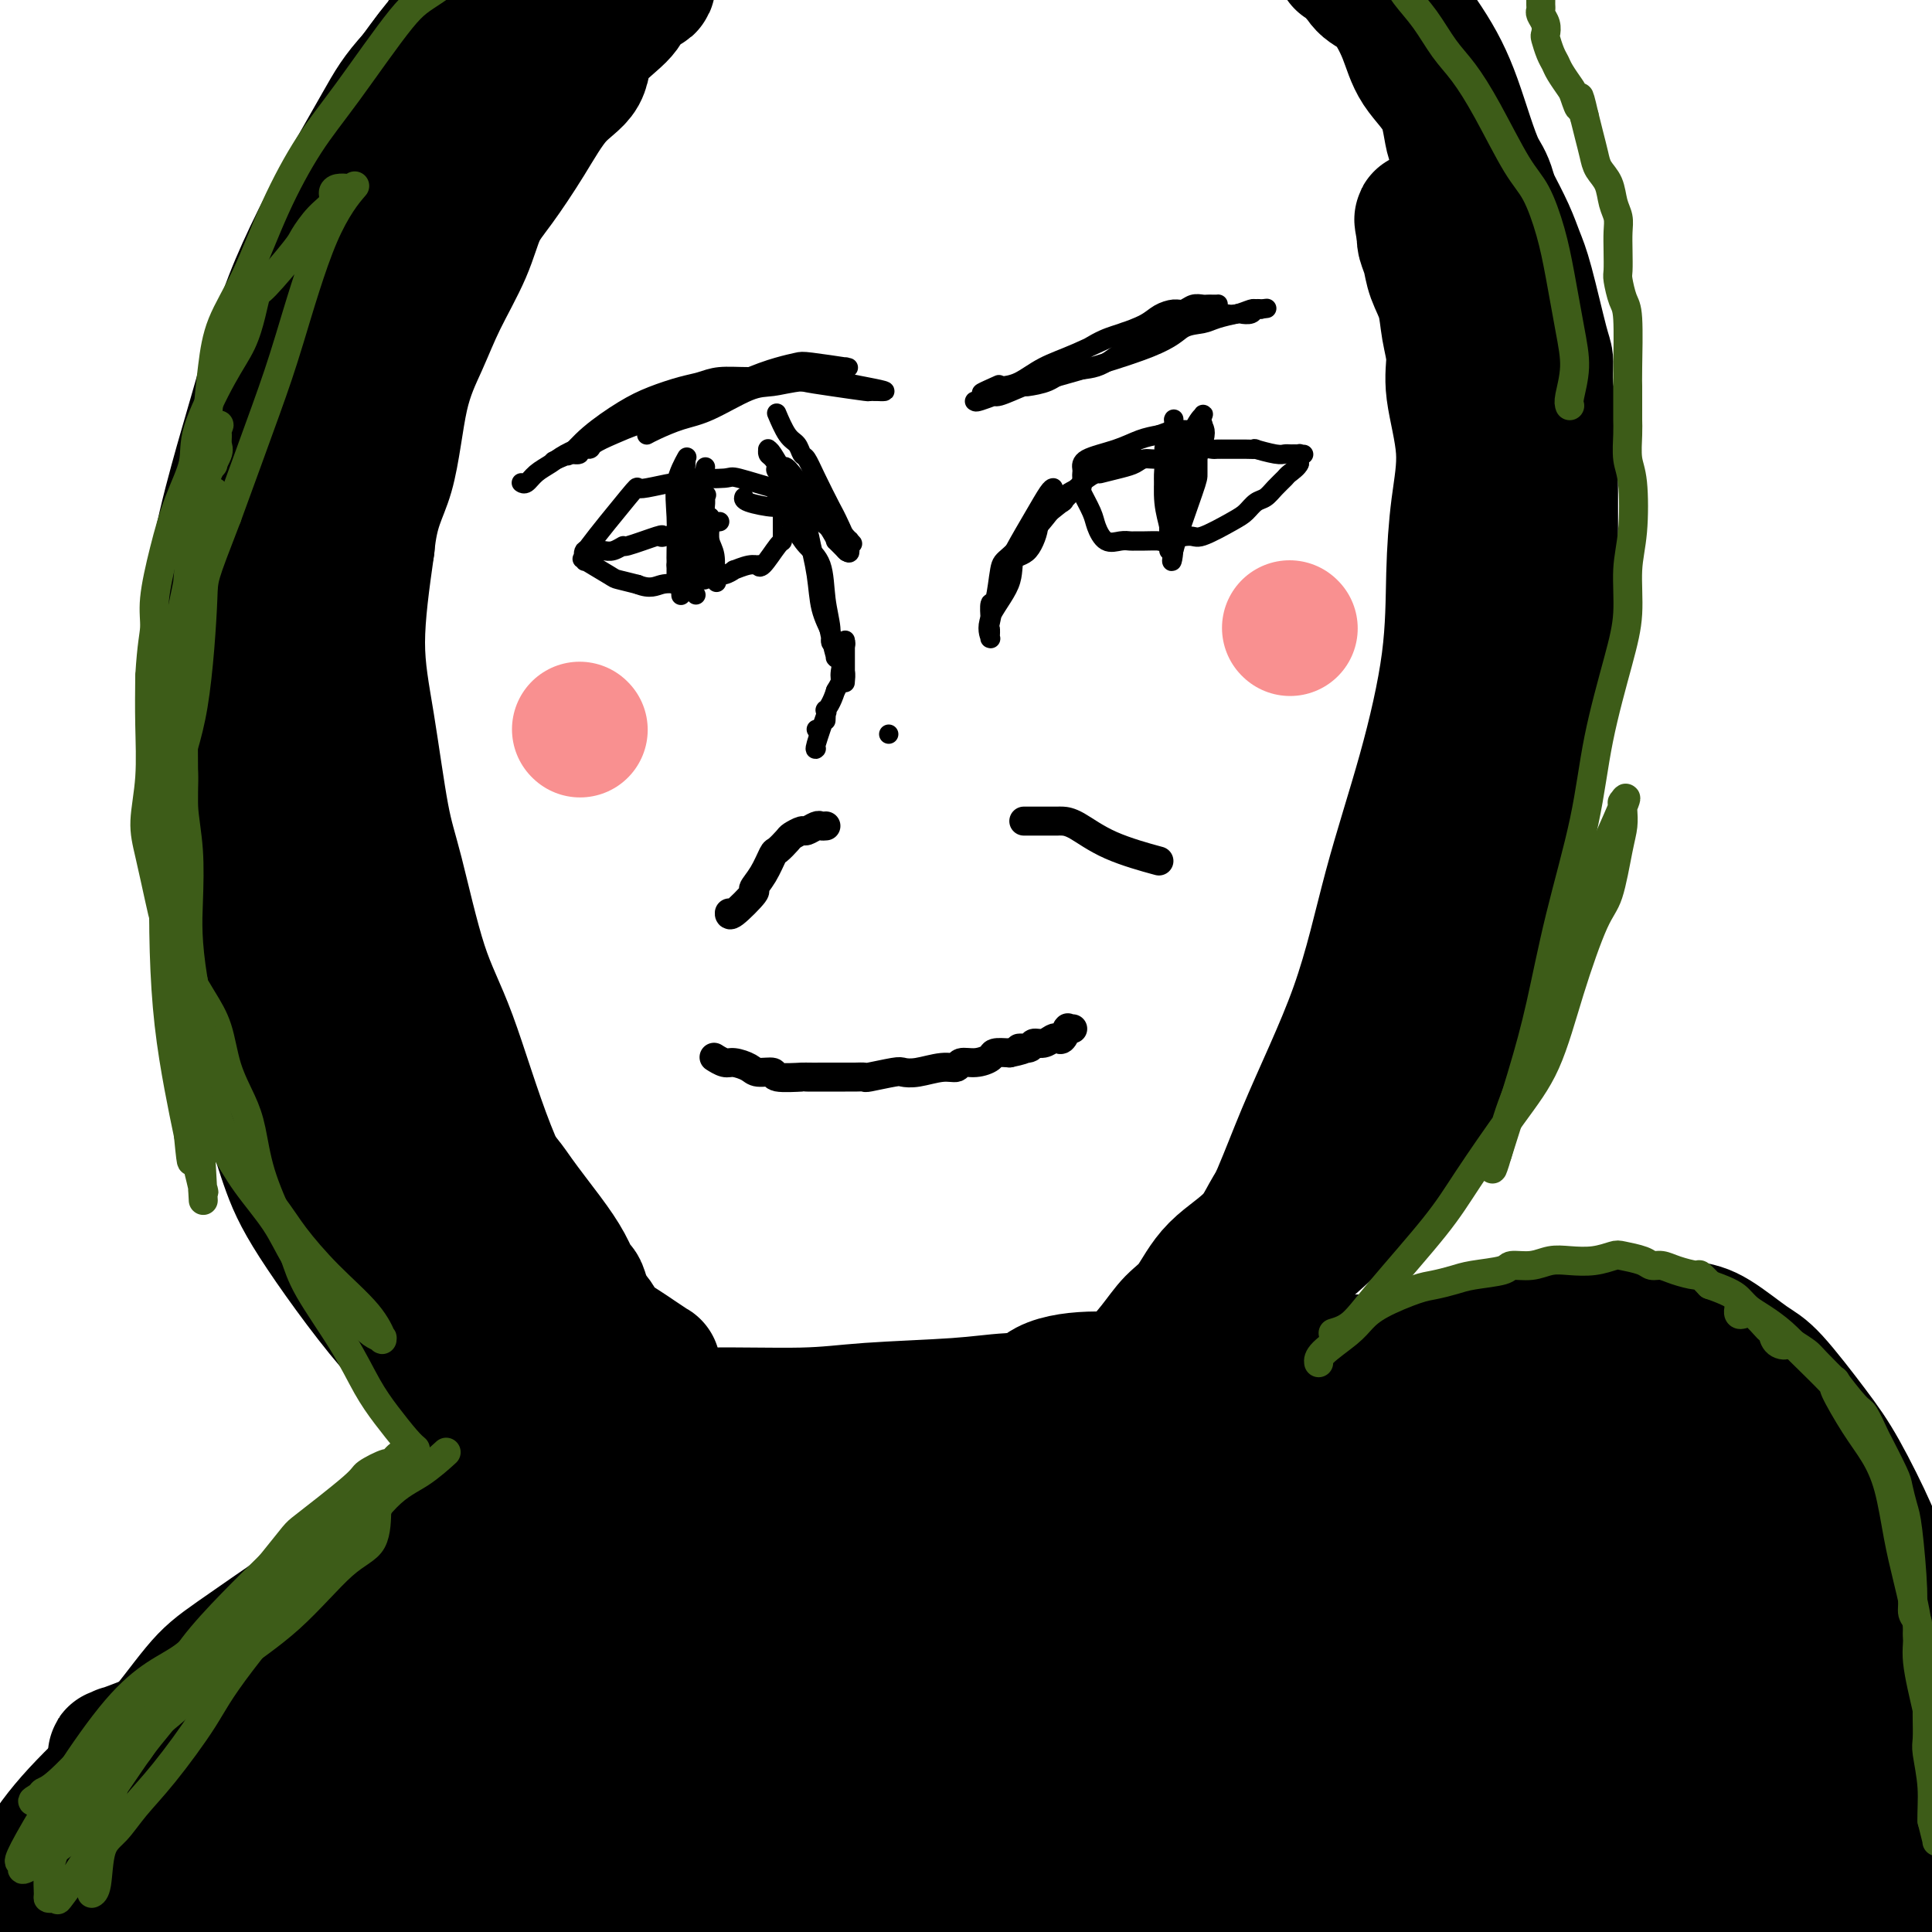 <svg viewBox='0 0 400 400' version='1.1' xmlns='http://www.w3.org/2000/svg' xmlns:xlink='http://www.w3.org/1999/xlink'><g fill='none' stroke='#000000' stroke-width='28' stroke-linecap='round' stroke-linejoin='round'><path d='M104,18c0.272,-0.086 0.545,-0.172 0,0c-0.545,0.172 -1.907,0.603 -3,2c-1.093,1.397 -1.917,3.762 -4,7c-2.083,3.238 -5.427,7.351 -8,11c-2.573,3.649 -4.377,6.836 -6,10c-1.623,3.164 -3.064,6.307 -5,11c-1.936,4.693 -4.366,10.937 -6,17c-1.634,6.063 -2.471,11.946 -3,17c-0.529,5.054 -0.750,9.280 -1,14c-0.250,4.720 -0.530,9.933 0,14c0.530,4.067 1.870,6.989 3,12c1.130,5.011 2.048,12.113 3,17c0.952,4.887 1.936,7.561 3,13c1.064,5.439 2.206,13.645 3,19c0.794,5.355 1.240,7.860 2,11c0.760,3.140 1.834,6.915 3,11c1.166,4.085 2.424,8.478 3,12c0.576,3.522 0.469,6.171 1,9c0.531,2.829 1.699,5.836 3,9c1.301,3.164 2.734,6.484 4,10c1.266,3.516 2.364,7.227 3,10c0.636,2.773 0.812,4.607 1,6c0.188,1.393 0.390,2.346 1,4c0.610,1.654 1.627,4.010 2,5c0.373,0.990 0.100,0.613 0,1c-0.100,0.387 -0.029,1.539 0,2c0.029,0.461 0.014,0.230 0,0'/><path d='M103,272c3.239,12.215 0.836,3.251 0,0c-0.836,-3.251 -0.105,-0.790 0,0c0.105,0.790 -0.416,-0.092 0,0c0.416,0.092 1.768,1.159 0,-2c-1.768,-3.159 -6.656,-10.545 -9,-15c-2.344,-4.455 -2.145,-5.979 -4,-10c-1.855,-4.021 -5.766,-10.541 -8,-17c-2.234,-6.459 -2.793,-12.859 -4,-19c-1.207,-6.141 -3.062,-12.022 -4,-18c-0.938,-5.978 -0.960,-12.051 -2,-18c-1.040,-5.949 -3.100,-11.773 -4,-16c-0.900,-4.227 -0.641,-6.858 -1,-11c-0.359,-4.142 -1.336,-9.797 -2,-13c-0.664,-3.203 -1.015,-3.955 1,-15c2.015,-11.045 6.395,-32.384 9,-44c2.605,-11.616 3.436,-13.508 5,-17c1.564,-3.492 3.860,-8.583 6,-13c2.140,-4.417 4.122,-8.162 6,-11c1.878,-2.838 3.652,-4.771 5,-7c1.348,-2.229 2.272,-4.755 4,-7c1.728,-2.245 4.262,-4.210 6,-6c1.738,-1.790 2.682,-3.405 4,-5c1.318,-1.595 3.011,-3.171 5,-5c1.989,-1.829 4.275,-3.913 6,-5c1.725,-1.087 2.887,-1.177 4,-2c1.113,-0.823 2.175,-2.378 3,-3c0.825,-0.622 1.412,-0.311 2,0'/><path d='M131,-7c4.974,-4.188 2.408,-1.658 2,-1c-0.408,0.658 1.343,-0.557 2,-1c0.657,-0.443 0.222,-0.116 0,0c-0.222,0.116 -0.230,0.019 0,0c0.230,-0.019 0.700,0.038 1,0c0.300,-0.038 0.431,-0.173 0,0c-0.431,0.173 -1.424,0.652 -3,2c-1.576,1.348 -3.736,3.564 -6,6c-2.264,2.436 -4.631,5.093 -7,7c-2.369,1.907 -4.738,3.066 -10,11c-5.262,7.934 -13.415,22.645 -18,31c-4.585,8.355 -5.600,10.356 -7,16c-1.400,5.644 -3.185,14.933 -5,22c-1.815,7.067 -3.659,11.912 -5,18c-1.341,6.088 -2.178,13.420 -3,19c-0.822,5.580 -1.629,9.410 -2,15c-0.371,5.590 -0.305,12.942 0,18c0.305,5.058 0.848,7.823 2,12c1.152,4.177 2.914,9.766 4,14c1.086,4.234 1.495,7.112 2,10c0.505,2.888 1.104,5.784 2,9c0.896,3.216 2.087,6.750 4,11c1.913,4.250 4.546,9.214 6,12c1.454,2.786 1.727,3.393 2,4'/><path d='M92,228c3.029,6.296 4.602,8.535 6,11c1.398,2.465 2.623,5.157 4,8c1.377,2.843 2.907,5.837 4,8c1.093,2.163 1.749,3.495 3,5c1.251,1.505 3.096,3.182 4,4c0.904,0.818 0.868,0.775 2,2c1.132,1.225 3.432,3.717 5,5c1.568,1.283 2.403,1.357 3,2c0.597,0.643 0.954,1.857 2,3c1.046,1.143 2.780,2.216 4,3c1.220,0.784 1.926,1.278 3,2c1.074,0.722 2.515,1.672 3,2c0.485,0.328 0.013,0.036 0,0c-0.013,-0.036 0.432,0.185 0,0c-0.432,-0.185 -1.741,-0.776 -5,-3c-3.259,-2.224 -8.467,-6.081 -12,-10c-3.533,-3.919 -5.390,-7.901 -8,-13c-2.610,-5.099 -5.972,-11.314 -9,-19c-3.028,-7.686 -5.720,-16.843 -8,-23c-2.280,-6.157 -4.147,-9.315 -6,-15c-1.853,-5.685 -3.693,-13.896 -5,-19c-1.307,-5.104 -2.082,-7.100 -3,-12c-0.918,-4.900 -1.978,-12.704 -3,-19c-1.022,-6.296 -2.006,-11.085 -2,-17c0.006,-5.915 1.003,-12.958 2,-20'/><path d='M76,113c0.777,-8.300 2.718,-10.548 4,-15c1.282,-4.452 1.903,-11.106 3,-16c1.097,-4.894 2.668,-8.027 4,-11c1.332,-2.973 2.424,-5.785 4,-9c1.576,-3.215 3.638,-6.831 5,-10c1.362,-3.169 2.026,-5.889 3,-8c0.974,-2.111 2.259,-3.612 4,-6c1.741,-2.388 3.938,-5.661 6,-9c2.062,-3.339 3.990,-6.743 6,-9c2.010,-2.257 4.102,-3.368 5,-5c0.898,-1.632 0.603,-3.787 2,-6c1.397,-2.213 4.487,-4.486 6,-6c1.513,-1.514 1.449,-2.270 2,-3c0.551,-0.730 1.717,-1.435 2,-2c0.283,-0.565 -0.318,-0.988 0,-1c0.318,-0.012 1.556,0.389 2,0c0.444,-0.389 0.095,-1.569 0,-2c-0.095,-0.431 0.065,-0.112 0,0c-0.065,0.112 -0.354,0.018 0,0c0.354,-0.018 1.350,0.040 0,0c-1.350,-0.040 -5.046,-0.178 -8,0c-2.954,0.178 -5.164,0.671 -7,1c-1.836,0.329 -3.296,0.495 -5,1c-1.704,0.505 -3.650,1.348 -6,2c-2.350,0.652 -5.104,1.113 -6,1c-0.896,-0.113 0.067,-0.800 -1,0c-1.067,0.800 -4.162,3.086 -7,6c-2.838,2.914 -5.419,6.457 -8,10'/><path d='M86,16c-3.611,3.957 -4.640,5.849 -7,10c-2.360,4.151 -6.051,10.560 -9,16c-2.949,5.440 -5.155,9.911 -7,14c-1.845,4.089 -3.327,7.797 -5,13c-1.673,5.203 -3.537,11.901 -5,17c-1.463,5.099 -2.526,8.600 -4,14c-1.474,5.400 -3.358,12.700 -4,18c-0.642,5.300 -0.041,8.599 0,14c0.041,5.401 -0.479,12.905 0,18c0.479,5.095 1.955,7.783 3,12c1.045,4.217 1.658,9.965 3,15c1.342,5.035 3.412,9.358 5,13c1.588,3.642 2.693,6.605 5,10c2.307,3.395 5.815,7.223 9,11c3.185,3.777 6.046,7.503 8,10c1.954,2.497 3.002,3.766 7,7c3.998,3.234 10.945,8.433 15,12c4.055,3.567 5.219,5.503 7,8c1.781,2.497 4.179,5.554 6,8c1.821,2.446 3.066,4.279 4,6c0.934,1.721 1.557,3.330 2,4c0.443,0.670 0.707,0.400 1,1c0.293,0.600 0.615,2.068 1,3c0.385,0.932 0.835,1.328 1,2c0.165,0.672 0.047,1.621 0,2c-0.047,0.379 -0.024,0.190 0,0'/><path d='M122,274c1.949,3.806 -0.680,0.322 -3,-2c-2.320,-2.322 -4.332,-3.481 -7,-5c-2.668,-1.519 -5.993,-3.398 -9,-7c-3.007,-3.602 -5.695,-8.929 -8,-12c-2.305,-3.071 -4.227,-3.888 -7,-9c-2.773,-5.112 -6.395,-14.519 -9,-21c-2.605,-6.481 -4.191,-10.036 -6,-16c-1.809,-5.964 -3.839,-14.338 -5,-21c-1.161,-6.662 -1.452,-11.612 -2,-18c-0.548,-6.388 -1.353,-14.215 -2,-19c-0.647,-4.785 -1.136,-6.528 -2,-11c-0.864,-4.472 -2.104,-11.673 -2,-18c0.104,-6.327 1.553,-11.780 3,-18c1.447,-6.220 2.891,-13.208 4,-18c1.109,-4.792 1.882,-7.388 4,-14c2.118,-6.612 5.582,-17.239 7,-23c1.418,-5.761 0.791,-6.654 2,-10c1.209,-3.346 4.255,-9.144 6,-13c1.745,-3.856 2.188,-5.771 3,-7c0.812,-1.229 1.991,-1.773 3,-3c1.009,-1.227 1.847,-3.136 2,-4c0.153,-0.864 -0.379,-0.683 0,-1c0.379,-0.317 1.671,-1.132 3,-2c1.329,-0.868 2.697,-1.789 3,-2c0.303,-0.211 -0.457,0.289 0,0c0.457,-0.289 2.131,-1.368 2,0c-0.131,1.368 -2.065,5.184 -4,9'/><path d='M98,9c-2.128,4.985 -6.448,12.949 -10,20c-3.552,7.051 -6.336,13.189 -9,19c-2.664,5.811 -5.207,11.294 -8,18c-2.793,6.706 -5.837,14.635 -8,21c-2.163,6.365 -3.444,11.168 -5,17c-1.556,5.832 -3.388,12.695 -5,18c-1.612,5.305 -3.003,9.053 -4,14c-0.997,4.947 -1.601,11.094 -2,16c-0.399,4.906 -0.593,8.571 -1,12c-0.407,3.429 -1.025,6.621 -1,11c0.025,4.379 0.694,9.946 1,14c0.306,4.054 0.248,6.597 1,11c0.752,4.403 2.312,10.667 4,16c1.688,5.333 3.502,9.735 5,14c1.498,4.265 2.679,8.393 4,12c1.321,3.607 2.781,6.693 7,13c4.219,6.307 11.198,15.833 16,21c4.802,5.167 7.427,5.973 10,7c2.573,1.027 5.094,2.275 8,4c2.906,1.725 6.198,3.926 8,5c1.802,1.074 2.115,1.020 4,2c1.885,0.980 5.342,2.995 7,4c1.658,1.005 1.516,1.001 2,1c0.484,-0.001 1.594,-0.000 2,0c0.406,0.000 0.109,0.000 0,0c-0.109,-0.000 -0.031,-0.000 0,0c0.031,0.000 0.016,0.000 0,0'/><path d='M124,299c5.610,3.246 -0.865,-0.139 -4,-2c-3.135,-1.861 -2.928,-2.199 -5,-4c-2.072,-1.801 -6.421,-5.066 -9,-7c-2.579,-1.934 -3.387,-2.536 -6,-5c-2.613,-2.464 -7.030,-6.790 -11,-13c-3.970,-6.210 -7.491,-14.303 -10,-19c-2.509,-4.697 -4.005,-5.999 -6,-9c-1.995,-3.001 -4.489,-7.703 -7,-12c-2.511,-4.297 -5.041,-8.189 -7,-11c-1.959,-2.811 -3.348,-4.541 -5,-9c-1.652,-4.459 -3.566,-11.645 -5,-17c-1.434,-5.355 -2.386,-8.878 -3,-13c-0.614,-4.122 -0.889,-8.844 -1,-14c-0.111,-5.156 -0.057,-10.747 0,-14c0.057,-3.253 0.119,-4.168 0,-5c-0.119,-0.832 -0.419,-1.582 0,-4c0.419,-2.418 1.556,-6.504 2,-8c0.444,-1.496 0.195,-0.403 0,0c-0.195,0.403 -0.337,0.114 0,0c0.337,-0.114 1.154,-0.054 2,4c0.846,4.054 1.720,12.102 2,17c0.280,4.898 -0.033,6.647 0,11c0.033,4.353 0.411,11.311 1,16c0.589,4.689 1.389,7.109 2,9c0.611,1.891 1.032,3.255 2,6c0.968,2.745 2.484,6.873 4,11'/><path d='M60,207c1.864,5.058 2.524,4.703 4,6c1.476,1.297 3.768,4.245 6,7c2.232,2.755 4.405,5.315 6,8c1.595,2.685 2.611,5.493 4,9c1.389,3.507 3.152,7.712 5,11c1.848,3.288 3.780,5.660 5,8c1.220,2.340 1.726,4.647 2,6c0.274,1.353 0.314,1.753 1,4c0.686,2.247 2.018,6.342 3,10c0.982,3.658 1.616,6.881 2,10c0.384,3.119 0.520,6.136 0,9c-0.520,2.864 -1.694,5.576 -2,8c-0.306,2.424 0.257,4.560 0,6c-0.257,1.440 -1.332,2.184 -2,3c-0.668,0.816 -0.927,1.704 -1,2c-0.073,0.296 0.040,-0.001 0,0c-0.040,0.001 -0.232,0.300 0,0c0.232,-0.300 0.889,-1.198 2,-3c1.111,-1.802 2.676,-4.508 4,-8c1.324,-3.492 2.406,-7.771 3,-10c0.594,-2.229 0.698,-2.408 1,-3c0.302,-0.592 0.800,-1.598 1,-2c0.200,-0.402 0.100,-0.201 0,0'/><path d='M104,288c1.555,-2.409 0.444,3.570 0,6c-0.444,2.430 -0.220,1.313 0,2c0.220,0.687 0.437,3.178 0,5c-0.437,1.822 -1.527,2.975 -2,4c-0.473,1.025 -0.327,1.922 -2,5c-1.673,3.078 -5.164,8.336 -9,12c-3.836,3.664 -8.016,5.735 -11,8c-2.984,2.265 -4.770,4.723 -8,7c-3.230,2.277 -7.903,4.372 -11,6c-3.097,1.628 -4.619,2.788 -7,4c-2.381,1.212 -5.621,2.476 -8,4c-2.379,1.524 -3.896,3.309 -6,5c-2.104,1.691 -4.795,3.289 -6,4c-1.205,0.711 -0.922,0.534 -2,1c-1.078,0.466 -3.515,1.574 -5,2c-1.485,0.426 -2.019,0.171 -2,0c0.019,-0.171 0.591,-0.257 0,0c-0.591,0.257 -2.343,0.856 0,0c2.343,-0.856 8.782,-3.167 12,-5c3.218,-1.833 3.216,-3.189 8,-6c4.784,-2.811 14.353,-7.079 19,-9c4.647,-1.921 4.373,-1.495 6,-2c1.627,-0.505 5.154,-1.939 8,-3c2.846,-1.061 5.010,-1.748 6,-2c0.990,-0.252 0.805,-0.068 1,0c0.195,0.068 0.770,0.019 1,0c0.230,-0.019 0.115,-0.010 0,0'/><path d='M86,336c3.287,-0.957 0.504,0.149 0,0c-0.504,-0.149 1.272,-1.555 -1,2c-2.272,3.555 -8.593,12.072 -15,19c-6.407,6.928 -12.899,12.269 -18,17c-5.101,4.731 -8.810,8.853 -12,13c-3.190,4.147 -5.862,8.319 -8,11c-2.138,2.681 -3.742,3.870 -5,5c-1.258,1.130 -2.168,2.201 -3,3c-0.832,0.799 -1.585,1.324 -3,2c-1.415,0.676 -3.493,1.502 -5,2c-1.507,0.498 -2.444,0.669 -4,1c-1.556,0.331 -3.730,0.821 -5,1c-1.270,0.179 -1.636,0.048 -2,0c-0.364,-0.048 -0.724,-0.013 -1,0c-0.276,0.013 -0.466,0.003 -1,0c-0.534,-0.003 -1.411,-0.001 -2,0c-0.589,0.001 -0.891,0.001 -1,0c-0.109,-0.001 -0.026,-0.001 0,0c0.026,0.001 -0.004,0.004 0,0c0.004,-0.004 0.043,-0.015 1,-3c0.957,-2.985 2.834,-8.944 4,-13c1.166,-4.056 1.622,-6.207 3,-9c1.378,-2.793 3.680,-6.226 7,-10c3.320,-3.774 7.660,-7.887 12,-12'/><path d='M27,365c3.887,-4.005 4.106,-3.016 6,-5c1.894,-1.984 5.463,-6.941 8,-10c2.537,-3.059 4.042,-4.218 8,-7c3.958,-2.782 10.368,-7.185 13,-9c2.632,-1.815 1.485,-1.040 3,-2c1.515,-0.960 5.692,-3.654 8,-5c2.308,-1.346 2.747,-1.344 4,-2c1.253,-0.656 3.320,-1.969 6,-3c2.680,-1.031 5.975,-1.779 8,-2c2.025,-0.221 2.781,0.085 4,0c1.219,-0.085 2.901,-0.561 4,-1c1.099,-0.439 1.616,-0.840 -1,1c-2.616,1.840 -8.367,5.920 -12,9c-3.633,3.080 -5.150,5.160 -10,9c-4.850,3.840 -13.033,9.439 -18,13c-4.967,3.561 -6.719,5.085 -9,7c-2.281,1.915 -5.092,4.222 -9,7c-3.908,2.778 -8.914,6.026 -12,8c-3.086,1.974 -4.251,2.674 -6,4c-1.749,1.326 -4.082,3.278 -5,4c-0.918,0.722 -0.423,0.213 -2,2c-1.577,1.787 -5.227,5.871 -7,8c-1.773,2.129 -1.670,2.304 -2,3c-0.330,0.696 -1.094,1.913 -2,3c-0.906,1.087 -1.953,2.043 -3,3'/><path d='M1,400c-2.694,3.172 -1.428,1.601 -1,1c0.428,-0.601 0.018,-0.232 0,0c-0.018,0.232 0.355,0.326 0,0c-0.355,-0.326 -1.439,-1.073 0,0c1.439,1.073 5.402,3.966 10,5c4.598,1.034 9.830,0.210 15,0c5.170,-0.210 10.279,0.193 18,0c7.721,-0.193 18.056,-0.982 28,-1c9.944,-0.018 19.499,0.734 27,1c7.501,0.266 12.949,0.045 21,0c8.051,-0.045 18.706,0.085 28,0c9.294,-0.085 17.227,-0.386 27,-1c9.773,-0.614 21.385,-1.539 31,-2c9.615,-0.461 17.232,-0.456 24,-1c6.768,-0.544 12.689,-1.638 31,-2c18.311,-0.362 49.014,0.008 64,0c14.986,-0.008 14.255,-0.393 16,-1c1.745,-0.607 5.966,-1.435 10,-2c4.034,-0.565 7.882,-0.868 11,-1c3.118,-0.132 5.508,-0.092 7,0c1.492,0.092 2.087,0.235 3,0c0.913,-0.235 2.142,-0.848 3,-1c0.858,-0.152 1.343,0.155 2,0c0.657,-0.155 1.485,-0.774 2,-1c0.515,-0.226 0.715,-0.061 1,0c0.285,0.061 0.653,0.017 1,0c0.347,-0.017 0.674,-0.009 1,0'/><path d='M381,394c8.829,-0.929 2.403,-0.251 0,0c-2.403,0.251 -0.781,0.076 0,0c0.781,-0.076 0.721,-0.051 1,0c0.279,0.051 0.898,0.130 1,0c0.102,-0.130 -0.312,-0.468 0,-1c0.312,-0.532 1.352,-1.260 2,-2c0.648,-0.740 0.906,-1.494 1,-2c0.094,-0.506 0.025,-0.764 0,-1c-0.025,-0.236 -0.007,-0.450 0,-1c0.007,-0.550 0.001,-1.437 0,-2c-0.001,-0.563 0.002,-0.803 0,-1c-0.002,-0.197 -0.007,-0.353 0,-1c0.007,-0.647 0.028,-1.786 0,-2c-0.028,-0.214 -0.106,0.498 0,0c0.106,-0.498 0.395,-2.206 1,-3c0.605,-0.794 1.525,-0.672 2,-1c0.475,-0.328 0.505,-1.104 1,-2c0.495,-0.896 1.454,-1.912 2,-3c0.546,-1.088 0.680,-2.246 1,-3c0.320,-0.754 0.826,-1.103 1,-2c0.174,-0.897 0.016,-2.344 0,-3c-0.016,-0.656 0.111,-0.523 0,-1c-0.111,-0.477 -0.460,-1.565 -1,-3c-0.540,-1.435 -1.270,-3.218 -2,-5'/><path d='M391,355c-0.728,-2.698 -1.548,-2.444 -3,-4c-1.452,-1.556 -3.536,-4.923 -5,-8c-1.464,-3.077 -2.308,-5.863 -4,-10c-1.692,-4.137 -4.232,-9.624 -6,-13c-1.768,-3.376 -2.764,-4.640 -4,-7c-1.236,-2.360 -2.712,-5.817 -4,-8c-1.288,-2.183 -2.388,-3.093 -3,-4c-0.612,-0.907 -0.737,-1.812 -2,-3c-1.263,-1.188 -3.665,-2.659 -6,-4c-2.335,-1.341 -4.601,-2.552 -7,-3c-2.399,-0.448 -4.929,-0.135 -7,0c-2.071,0.135 -3.683,0.090 -6,0c-2.317,-0.090 -5.338,-0.224 -7,0c-1.662,0.224 -1.964,0.807 -4,1c-2.036,0.193 -5.807,-0.004 -7,0c-1.193,0.004 0.193,0.208 -3,0c-3.193,-0.208 -10.963,-0.829 -14,-1c-3.037,-0.171 -1.341,0.109 -2,0c-0.659,-0.109 -3.675,-0.607 -5,-1c-1.325,-0.393 -0.961,-0.683 -2,-1c-1.039,-0.317 -3.482,-0.662 -5,-1c-1.518,-0.338 -2.113,-0.669 -3,-1c-0.887,-0.331 -2.067,-0.662 -4,-1c-1.933,-0.338 -4.617,-0.685 -6,-1c-1.383,-0.315 -1.463,-0.600 -2,-1c-0.537,-0.400 -1.529,-0.915 -2,-1c-0.471,-0.085 -0.420,0.262 -1,0c-0.580,-0.262 -1.790,-1.131 -3,-2'/><path d='M264,281c-4.488,-1.329 -1.708,-0.152 -1,0c0.708,0.152 -0.657,-0.719 -1,-1c-0.343,-0.281 0.336,0.030 0,0c-0.336,-0.030 -1.688,-0.400 -2,-1c-0.312,-0.600 0.414,-1.429 0,-2c-0.414,-0.571 -1.968,-0.883 -3,-1c-1.032,-0.117 -1.541,-0.040 -2,0c-0.459,0.040 -0.868,0.041 -1,0c-0.132,-0.041 0.013,-0.124 0,0c-0.013,0.124 -0.185,0.455 0,0c0.185,-0.455 0.727,-1.697 1,-3c0.273,-1.303 0.278,-2.667 1,-4c0.722,-1.333 2.161,-2.634 3,-4c0.839,-1.366 1.079,-2.795 2,-4c0.921,-1.205 2.523,-2.185 3,-3c0.477,-0.815 -0.171,-1.466 0,-2c0.171,-0.534 1.161,-0.951 2,-1c0.839,-0.049 1.525,0.272 2,0c0.475,-0.272 0.737,-1.136 1,-2'/><path d='M269,253c2.692,-3.802 1.922,-1.806 3,-3c1.078,-1.194 4.004,-5.576 5,-7c0.996,-1.424 0.063,0.111 0,0c-0.063,-0.111 0.746,-1.867 1,-3c0.254,-1.133 -0.046,-1.643 -2,1c-1.954,2.643 -5.563,8.439 -8,12c-2.437,3.561 -3.703,4.887 -5,7c-1.297,2.113 -2.624,5.014 -3,6c-0.376,0.986 0.198,0.057 0,0c-0.198,-0.057 -1.169,0.756 0,0c1.169,-0.756 4.478,-3.083 7,-5c2.522,-1.917 4.256,-3.424 6,-5c1.744,-1.576 3.499,-3.219 5,-5c1.501,-1.781 2.748,-3.699 5,-6c2.252,-2.301 5.511,-4.986 8,-7c2.489,-2.014 4.210,-3.357 6,-6c1.790,-2.643 3.648,-6.586 5,-9c1.352,-2.414 2.196,-3.299 3,-5c0.804,-1.701 1.566,-4.219 2,-6c0.434,-1.781 0.540,-2.826 1,-4c0.460,-1.174 1.274,-2.478 2,-5c0.726,-2.522 1.363,-6.261 2,-10'/><path d='M312,193c2.494,-7.259 1.231,-5.905 1,-7c-0.231,-1.095 0.572,-4.637 1,-7c0.428,-2.363 0.483,-3.545 1,-6c0.517,-2.455 1.498,-6.182 2,-10c0.502,-3.818 0.527,-7.725 1,-11c0.473,-3.275 1.395,-5.917 2,-9c0.605,-3.083 0.894,-6.609 1,-10c0.106,-3.391 0.028,-6.649 0,-10c-0.028,-3.351 -0.006,-6.794 0,-9c0.006,-2.206 -0.002,-3.173 0,-5c0.002,-1.827 0.015,-4.514 0,-7c-0.015,-2.486 -0.058,-4.772 0,-7c0.058,-2.228 0.216,-4.399 0,-7c-0.216,-2.601 -0.806,-5.633 -1,-8c-0.194,-2.367 0.010,-4.070 0,-5c-0.010,-0.930 -0.233,-1.088 -1,-4c-0.767,-2.912 -2.077,-8.577 -3,-12c-0.923,-3.423 -1.457,-4.604 -2,-6c-0.543,-1.396 -1.095,-3.006 -2,-5c-0.905,-1.994 -2.165,-4.373 -3,-6c-0.835,-1.627 -1.246,-2.502 -2,-4c-0.754,-1.498 -1.853,-3.619 -3,-5c-1.147,-1.381 -2.343,-2.022 -3,-4c-0.657,-1.978 -0.774,-5.291 -2,-8c-1.226,-2.709 -3.561,-4.812 -5,-7c-1.439,-2.188 -1.982,-4.459 -3,-7c-1.018,-2.541 -2.510,-5.351 -4,-7c-1.490,-1.649 -2.978,-2.136 -4,-3c-1.022,-0.864 -1.578,-2.104 -2,-3c-0.422,-0.896 -0.711,-1.448 -1,-2'/><path d='M280,-8c-3.393,-4.365 -2.374,-0.777 -2,0c0.374,0.777 0.104,-1.255 0,-2c-0.104,-0.745 -0.041,-0.201 0,0c0.041,0.201 0.061,0.059 0,0c-0.061,-0.059 -0.201,-0.034 0,0c0.201,0.034 0.745,0.076 2,1c1.255,0.924 3.221,2.731 6,6c2.779,3.269 6.371,8.001 9,12c2.629,3.999 4.295,7.264 6,12c1.705,4.736 3.450,10.941 5,14c1.550,3.059 2.905,2.970 4,19c1.095,16.030 1.929,48.177 2,64c0.071,15.823 -0.620,15.321 -1,20c-0.380,4.679 -0.448,14.540 -1,22c-0.552,7.460 -1.587,12.521 -3,18c-1.413,5.479 -3.204,11.378 -5,17c-1.796,5.622 -3.597,10.969 -6,16c-2.403,5.031 -5.409,9.748 -8,14c-2.591,4.252 -4.768,8.041 -8,12c-3.232,3.959 -7.518,8.087 -11,12c-3.482,3.913 -6.160,7.609 -9,11c-2.840,3.391 -5.844,6.476 -8,9c-2.156,2.524 -3.465,4.487 -5,6c-1.535,1.513 -3.296,2.575 -4,3c-0.704,0.425 -0.352,0.212 0,0'/><path d='M243,278c-6.558,7.196 -4.452,4.684 0,0c4.452,-4.684 11.249,-11.542 16,-19c4.751,-7.458 7.455,-15.515 11,-24c3.545,-8.485 7.930,-17.397 11,-26c3.070,-8.603 4.825,-16.898 7,-25c2.175,-8.102 4.771,-16.012 7,-24c2.229,-7.988 4.092,-16.053 5,-23c0.908,-6.947 0.861,-12.776 1,-18c0.139,-5.224 0.465,-9.845 1,-14c0.535,-4.155 1.280,-7.846 1,-12c-0.280,-4.154 -1.584,-8.771 -2,-12c-0.416,-3.229 0.058,-5.070 0,-7c-0.058,-1.930 -0.646,-3.949 -1,-6c-0.354,-2.051 -0.473,-4.133 -1,-6c-0.527,-1.867 -1.462,-3.520 -2,-5c-0.538,-1.480 -0.680,-2.789 -1,-4c-0.320,-1.211 -0.818,-2.324 -1,-3c-0.182,-0.676 -0.049,-0.913 0,-1c0.049,-0.087 0.013,-0.023 0,0c-0.013,0.023 -0.004,0.006 0,0c0.004,-0.006 0.001,-0.002 0,0c-0.001,0.002 -0.001,0.001 0,0'/><path d='M295,49c-1.253,-6.936 -0.387,-2.278 1,0c1.387,2.278 3.295,2.174 4,2c0.705,-0.174 0.206,-0.419 0,0c-0.206,0.419 -0.118,1.502 0,2c0.118,0.498 0.267,0.410 1,1c0.733,0.590 2.052,1.856 3,3c0.948,1.144 1.526,2.165 2,3c0.474,0.835 0.844,1.484 2,4c1.156,2.516 3.098,6.900 4,11c0.902,4.100 0.765,7.917 1,12c0.235,4.083 0.843,8.431 1,13c0.157,4.569 -0.135,9.360 0,14c0.135,4.640 0.699,9.129 1,13c0.301,3.871 0.338,7.124 0,12c-0.338,4.876 -1.052,11.375 -1,14c0.052,2.625 0.870,1.375 0,9c-0.870,7.625 -3.427,24.126 -5,32c-1.573,7.874 -2.160,7.120 -4,9c-1.840,1.880 -4.933,6.393 -7,10c-2.067,3.607 -3.108,6.308 -5,9c-1.892,2.692 -4.634,5.375 -7,8c-2.366,2.625 -4.355,5.192 -8,8c-3.645,2.808 -8.947,5.856 -12,9c-3.053,3.144 -3.858,6.383 -6,9c-2.142,2.617 -5.621,4.613 -8,7c-2.379,2.387 -3.658,5.166 -5,7c-1.342,1.834 -2.746,2.725 -4,4c-1.254,1.275 -2.358,2.936 -4,5c-1.642,2.064 -3.821,4.532 -6,7'/><path d='M233,286c-5.481,6.375 -2.682,2.813 -2,2c0.682,-0.813 -0.752,1.121 -2,3c-1.248,1.879 -2.309,3.701 -4,5c-1.691,1.299 -4.010,2.074 -5,3c-0.990,0.926 -0.650,2.003 -2,3c-1.350,0.997 -4.389,1.914 -7,3c-2.611,1.086 -4.793,2.341 -7,3c-2.207,0.659 -4.439,0.723 -7,1c-2.561,0.277 -5.449,0.768 -7,1c-1.551,0.232 -1.763,0.206 -3,0c-1.237,-0.206 -3.499,-0.591 -5,-1c-1.501,-0.409 -2.243,-0.842 -3,-1c-0.757,-0.158 -1.530,-0.043 -2,0c-0.470,0.043 -0.637,0.012 -1,0c-0.363,-0.012 -0.923,-0.006 -1,0c-0.077,0.006 0.329,0.013 0,0c-0.329,-0.013 -1.395,-0.044 -4,0c-2.605,0.044 -6.750,0.165 -9,0c-2.250,-0.165 -2.604,-0.615 -4,-1c-1.396,-0.385 -3.836,-0.706 -6,-1c-2.164,-0.294 -4.054,-0.562 -7,-1c-2.946,-0.438 -6.947,-1.045 -10,-2c-3.053,-0.955 -5.159,-2.256 -7,-3c-1.841,-0.744 -3.419,-0.931 -4,-1c-0.581,-0.069 -0.166,-0.020 0,0c0.166,0.020 0.083,0.010 0,0'/><path d='M124,299c-6.499,-1.183 -3.748,0.359 0,0c3.748,-0.359 8.492,-2.621 12,-4c3.508,-1.379 5.781,-1.876 11,-2c5.219,-0.124 13.384,0.124 19,0c5.616,-0.124 8.682,-0.621 14,-1c5.318,-0.379 12.887,-0.640 18,-1c5.113,-0.360 7.771,-0.820 11,-1c3.229,-0.180 7.027,-0.081 11,0c3.973,0.081 8.119,0.144 11,0c2.881,-0.144 4.498,-0.494 6,-1c1.502,-0.506 2.890,-1.166 5,-2c2.110,-0.834 4.944,-1.841 6,-2c1.056,-0.159 0.336,0.531 1,0c0.664,-0.531 2.714,-2.282 4,-4c1.286,-1.718 1.809,-3.403 2,-4c0.191,-0.597 0.051,-0.107 0,-1c-0.051,-0.893 -0.013,-3.168 0,-4c0.013,-0.832 0.002,-0.221 0,0c-0.002,0.221 0.005,0.050 0,0c-0.005,-0.050 -0.022,0.020 0,0c0.022,-0.020 0.084,-0.130 0,0c-0.084,0.130 -0.313,0.500 0,0c0.313,-0.500 1.170,-1.869 0,0c-1.170,1.869 -4.365,6.975 -7,10c-2.635,3.025 -4.709,3.968 -7,6c-2.291,2.032 -4.797,5.152 -8,8c-3.203,2.848 -7.101,5.424 -11,8'/><path d='M222,304c-6.809,5.938 -7.330,4.784 -11,6c-3.670,1.216 -10.488,4.800 -17,7c-6.512,2.200 -12.718,3.014 -20,3c-7.282,-0.014 -15.642,-0.856 -22,-1c-6.358,-0.144 -10.716,0.408 -16,1c-5.284,0.592 -11.493,1.222 -16,2c-4.507,0.778 -7.310,1.702 -10,2c-2.690,0.298 -5.265,-0.032 -8,0c-2.735,0.032 -5.630,0.426 -6,1c-0.370,0.574 1.784,1.326 10,2c8.216,0.674 22.493,1.268 20,2c-2.493,0.732 -21.757,1.600 21,0c42.757,-1.600 147.535,-5.669 188,-7c40.465,-1.331 16.617,0.075 10,1c-6.617,0.925 3.998,1.369 9,1c5.002,-0.369 4.390,-1.552 1,0c-3.390,1.552 -9.558,5.839 -17,8c-7.442,2.161 -16.157,2.197 -26,2c-9.843,-0.197 -20.812,-0.628 -32,-2c-11.188,-1.372 -22.594,-3.686 -34,-6'/><path d='M246,326c-17.203,-1.494 -27.210,-1.230 -39,1c-11.790,2.230 -25.363,6.426 -35,10c-9.637,3.574 -15.339,6.524 -19,9c-3.661,2.476 -5.283,4.476 -6,6c-0.717,1.524 -0.531,2.571 -1,3c-0.469,0.429 -1.595,0.239 0,2c1.595,1.761 5.910,5.471 13,8c7.090,2.529 16.955,3.876 28,4c11.045,0.124 23.271,-0.975 33,-3c9.729,-2.025 16.962,-4.975 27,-8c10.038,-3.025 22.880,-6.123 33,-8c10.120,-1.877 17.518,-2.532 23,-3c5.482,-0.468 9.048,-0.747 14,-1c4.952,-0.253 11.292,-0.478 16,0c4.708,0.478 7.785,1.660 7,1c-0.785,-0.660 -5.433,-3.160 -10,-6c-4.567,-2.840 -9.054,-6.019 -16,-8c-6.946,-1.981 -16.350,-2.766 -23,-4c-6.650,-1.234 -10.545,-2.919 -15,-4c-4.455,-1.081 -9.470,-1.559 -19,-5c-9.530,-3.441 -23.573,-9.843 -30,-13c-6.427,-3.157 -5.236,-3.067 -6,-5c-0.764,-1.933 -3.483,-5.889 -5,-8c-1.517,-2.111 -1.831,-2.376 -2,-3c-0.169,-0.624 -0.191,-1.607 0,-2c0.191,-0.393 0.596,-0.197 1,0'/><path d='M215,289c1.874,-3.702 12.559,-3.958 19,-3c6.441,0.958 8.638,3.131 14,6c5.362,2.869 13.888,6.433 20,9c6.112,2.567 9.810,4.136 16,6c6.190,1.864 14.872,4.023 21,5c6.128,0.977 9.703,0.774 15,1c5.297,0.226 12.317,0.883 16,1c3.683,0.117 4.031,-0.305 6,1c1.969,1.305 5.560,4.336 8,6c2.440,1.664 3.729,1.962 5,3c1.271,1.038 2.523,2.816 4,5c1.477,2.184 3.178,4.775 4,8c0.822,3.225 0.767,7.085 0,12c-0.767,4.915 -2.244,10.886 -3,16c-0.756,5.114 -0.790,9.372 -2,14c-1.210,4.628 -3.594,9.627 -5,13c-1.406,3.373 -1.832,5.120 -2,6c-0.168,0.880 -0.076,0.893 0,2c0.076,1.107 0.136,3.307 0,0c-0.136,-3.307 -0.468,-12.120 0,-21c0.468,-8.880 1.736,-17.827 3,-25c1.264,-7.173 2.524,-12.572 3,-15c0.476,-2.428 0.167,-1.884 0,-2c-0.167,-0.116 -0.190,-0.890 0,0c0.190,0.890 0.595,3.445 1,6'/><path d='M358,343c-0.533,2.279 -2.365,5.977 -6,10c-3.635,4.023 -9.073,8.373 -16,13c-6.927,4.627 -15.343,9.533 -25,14c-9.657,4.467 -20.555,8.494 -33,12c-12.445,3.506 -26.437,6.490 -40,8c-13.563,1.510 -26.698,1.547 -40,0c-13.302,-1.547 -26.773,-4.679 -38,-7c-11.227,-2.321 -20.211,-3.830 -28,-5c-7.789,-1.170 -14.384,-2.000 -18,-2c-3.616,0.000 -4.253,0.832 -5,1c-0.747,0.168 -1.606,-0.328 -2,0c-0.394,0.328 -0.325,1.478 6,4c6.325,2.522 18.907,6.415 27,8c8.093,1.585 11.698,0.861 29,-5c17.302,-5.861 48.302,-16.860 69,-23c20.698,-6.140 31.092,-7.422 41,-9c9.908,-1.578 19.328,-3.453 27,-5c7.672,-1.547 13.597,-2.767 19,-3c5.403,-0.233 10.284,0.523 13,1c2.716,0.477 3.269,0.677 4,2c0.731,1.323 1.642,3.768 0,7c-1.642,3.232 -5.836,7.252 -13,12c-7.164,4.748 -17.298,10.225 -27,15c-9.702,4.775 -18.972,8.847 -30,12c-11.028,3.153 -23.815,5.387 -36,7c-12.185,1.613 -23.767,2.604 -36,2c-12.233,-0.604 -25.116,-2.802 -38,-5'/><path d='M162,407c-11.108,-1.925 -19.879,-4.237 -28,-8c-8.121,-3.763 -15.591,-8.978 -22,-14c-6.409,-5.022 -11.755,-9.850 -17,-15c-5.245,-5.150 -10.389,-10.623 -13,-14c-2.611,-3.377 -2.689,-4.657 -4,-6c-1.311,-1.343 -3.855,-2.749 -6,-4c-2.145,-1.251 -3.893,-2.347 -6,-3c-2.107,-0.653 -4.575,-0.863 -6,-1c-1.425,-0.137 -1.807,-0.201 -3,0c-1.193,0.201 -3.198,0.667 -4,1c-0.802,0.333 -0.400,0.532 0,2c0.400,1.468 0.797,4.203 0,5c-0.797,0.797 -2.790,-0.345 1,1c3.790,1.345 13.362,5.178 23,7c9.638,1.822 19.343,1.633 26,2c6.657,0.367 10.267,1.288 24,-1c13.733,-2.288 37.590,-7.787 52,-11c14.410,-3.213 19.373,-4.140 26,-5c6.627,-0.860 14.916,-1.654 21,-2c6.084,-0.346 9.962,-0.244 12,0c2.038,0.244 2.237,0.629 4,1c1.763,0.371 5.090,0.727 6,1c0.910,0.273 -0.598,0.462 0,0c0.598,-0.462 3.300,-1.577 -1,2c-4.300,3.577 -15.602,11.845 -25,16c-9.398,4.155 -16.890,4.196 -28,6c-11.110,1.804 -25.837,5.370 -39,8c-13.163,2.630 -24.761,4.323 -37,6c-12.239,1.677 -25.120,3.339 -38,5'/><path d='M80,386c-29.083,5.889 -30.791,8.110 -33,10c-2.209,1.890 -4.918,3.447 -7,4c-2.082,0.553 -3.538,0.101 -4,0c-0.462,-0.101 0.070,0.147 0,0c-0.070,-0.147 -0.742,-0.690 0,0c0.742,0.690 2.900,2.611 9,3c6.100,0.389 16.143,-0.755 24,-4c7.857,-3.245 13.527,-8.590 21,-13c7.473,-4.410 16.749,-7.886 25,-11c8.251,-3.114 15.478,-5.866 25,-9c9.522,-3.134 21.338,-6.651 30,-10c8.662,-3.349 14.169,-6.528 20,-9c5.831,-2.472 11.986,-4.235 19,-6c7.014,-1.765 14.888,-3.533 20,-5c5.112,-1.467 7.462,-2.632 9,-3c1.538,-0.368 2.264,0.062 1,0c-1.264,-0.062 -4.517,-0.617 -13,1c-8.483,1.617 -22.197,5.406 -35,9c-12.803,3.594 -24.697,6.993 -37,12c-12.303,5.007 -25.017,11.621 -36,16c-10.983,4.379 -20.234,6.523 -29,7c-8.766,0.477 -17.045,-0.712 -22,-2c-4.955,-1.288 -6.586,-2.675 -8,-4c-1.414,-1.325 -2.611,-2.587 -3,-4c-0.389,-1.413 0.032,-2.975 4,-6c3.968,-3.025 11.484,-7.512 19,-12'/><path d='M79,350c6.202,-2.897 12.207,-4.140 19,-5c6.793,-0.860 14.374,-1.336 21,-2c6.626,-0.664 12.297,-1.516 21,-2c8.703,-0.484 20.439,-0.599 29,0c8.561,0.599 13.947,1.911 22,4c8.053,2.089 18.773,4.953 29,7c10.227,2.047 19.963,3.276 29,5c9.037,1.724 17.377,3.943 26,6c8.623,2.057 17.530,3.953 25,5c7.470,1.047 13.502,1.244 20,2c6.498,0.756 13.460,2.069 20,3c6.540,0.931 12.657,1.479 19,2c6.343,0.521 12.913,1.017 18,1c5.087,-0.017 8.692,-0.545 13,-1c4.308,-0.455 9.318,-0.838 11,-1c1.682,-0.162 0.035,-0.103 1,0c0.965,0.103 4.540,0.248 2,-1c-2.540,-1.248 -11.196,-3.891 -20,-4c-8.804,-0.109 -17.754,2.317 -28,4c-10.246,1.683 -21.786,2.625 -34,3c-12.214,0.375 -25.101,0.185 -37,-1c-11.899,-1.185 -22.812,-3.364 -33,-4c-10.188,-0.636 -19.653,0.271 -26,1c-6.347,0.729 -9.575,1.278 -13,2c-3.425,0.722 -7.048,1.616 -8,2c-0.952,0.384 0.765,0.258 0,0c-0.765,-0.258 -4.014,-0.646 1,0c5.014,0.646 18.290,2.328 29,3c10.710,0.672 18.855,0.336 27,0'/><path d='M262,379c12.835,0.283 16.423,-0.510 24,-1c7.577,-0.490 19.142,-0.678 28,-1c8.858,-0.322 15.009,-0.777 20,-1c4.991,-0.223 8.824,-0.215 14,0c5.176,0.215 11.696,0.636 16,1c4.304,0.364 6.393,0.672 8,1c1.607,0.328 2.732,0.676 4,1c1.268,0.324 2.679,0.623 4,1c1.321,0.377 2.550,0.833 3,1c0.450,0.167 0.120,0.045 0,0c-0.120,-0.045 -0.028,-0.012 0,0c0.028,0.012 -0.006,0.003 0,0c0.006,-0.003 0.053,-0.001 0,0c-0.053,0.001 -0.207,0.000 0,0c0.207,-0.000 0.773,-0.000 1,0c0.227,0.000 0.113,0.000 0,0'/></g>
<g fill='none' stroke='#73AB3A' stroke-width='12' stroke-linecap='round' stroke-linejoin='round'><path d='M312,272c0.331,-0.078 0.663,-0.155 1,0c0.337,0.155 0.680,0.544 2,1c1.320,0.456 3.618,0.979 5,2c1.382,1.021 1.849,2.540 4,4c2.151,1.460 5.987,2.862 9,4c3.013,1.138 5.203,2.013 7,3c1.797,0.987 3.200,2.085 5,3c1.800,0.915 3.995,1.648 5,2c1.005,0.352 0.818,0.322 2,1c1.182,0.678 3.732,2.064 5,3c1.268,0.936 1.255,1.423 3,3c1.745,1.577 5.249,4.242 7,6c1.751,1.758 1.749,2.607 3,4c1.251,1.393 3.753,3.330 5,6c1.247,2.670 1.237,6.072 2,8c0.763,1.928 2.297,2.383 3,4c0.703,1.617 0.573,4.398 1,8c0.427,3.602 1.410,8.025 2,11c0.590,2.975 0.787,4.503 1,6c0.213,1.497 0.442,2.964 1,5c0.558,2.036 1.445,4.643 2,7c0.555,2.357 0.778,4.465 1,6c0.222,1.535 0.441,2.498 1,4c0.559,1.502 1.456,3.543 2,5c0.544,1.457 0.734,2.330 1,3c0.266,0.670 0.607,1.138 1,2c0.393,0.862 0.836,2.117 1,3c0.164,0.883 0.047,1.395 0,2c-0.047,0.605 -0.023,1.302 0,2'/><path d='M394,390c2.940,11.756 0.789,3.146 0,0c-0.789,-3.146 -0.215,-0.826 0,0c0.215,0.826 0.073,0.160 0,0c-0.073,-0.160 -0.075,0.186 0,0c0.075,-0.186 0.228,-0.904 1,-3c0.772,-2.096 2.162,-5.571 3,-9c0.838,-3.429 1.125,-6.814 1,-9c-0.125,-2.186 -0.663,-3.175 -1,-5c-0.337,-1.825 -0.473,-4.486 -1,-8c-0.527,-3.514 -1.443,-7.880 -2,-10c-0.557,-2.120 -0.754,-1.992 -2,-6c-1.246,-4.008 -3.540,-12.151 -5,-16c-1.460,-3.849 -2.085,-3.405 -3,-4c-0.915,-0.595 -2.120,-2.229 -3,-4c-0.880,-1.771 -1.437,-3.679 -2,-5c-0.563,-1.321 -1.133,-2.057 -2,-3c-0.867,-0.943 -2.029,-2.095 -3,-3c-0.971,-0.905 -1.749,-1.562 -3,-3c-1.251,-1.438 -2.975,-3.655 -4,-5c-1.025,-1.345 -1.352,-1.816 -2,-3c-0.648,-1.184 -1.617,-3.080 -2,-4c-0.383,-0.920 -0.180,-0.863 0,-1c0.180,-0.137 0.337,-0.468 0,-1c-0.337,-0.532 -1.169,-1.266 -2,-2'/><path d='M362,286c-4.002,-5.628 -1.007,-0.696 -1,0c0.007,0.696 -2.973,-2.842 -4,-4c-1.027,-1.158 -0.099,0.064 -1,0c-0.901,-0.064 -3.631,-1.415 -5,-2c-1.369,-0.585 -1.378,-0.405 -3,-1c-1.622,-0.595 -4.856,-1.964 -7,-3c-2.144,-1.036 -3.196,-1.738 -5,-2c-1.804,-0.262 -4.359,-0.084 -7,0c-2.641,0.084 -5.369,0.075 -7,0c-1.631,-0.075 -2.167,-0.217 -4,0c-1.833,0.217 -4.963,0.794 -7,1c-2.037,0.206 -2.981,0.041 -5,0c-2.019,-0.041 -5.115,0.041 -6,0c-0.885,-0.041 0.439,-0.206 0,0c-0.439,0.206 -2.642,0.782 -4,1c-1.358,0.218 -1.870,0.077 -3,0c-1.130,-0.077 -2.876,-0.090 -4,0c-1.124,0.090 -1.625,0.284 0,0c1.625,-0.284 5.377,-1.046 9,-2c3.623,-0.954 7.116,-2.099 10,-3c2.884,-0.901 5.160,-1.556 7,-2c1.840,-0.444 3.244,-0.677 7,-1c3.756,-0.323 9.862,-0.736 13,-1c3.138,-0.264 3.306,-0.379 5,0c1.694,0.379 4.912,1.251 7,2c2.088,0.749 3.044,1.374 4,2'/><path d='M351,271c3.038,1.308 5.134,2.577 7,4c1.866,1.423 3.501,2.998 5,4c1.499,1.002 2.860,1.430 5,3c2.140,1.570 5.057,4.282 6,5c0.943,0.718 -0.088,-0.556 1,1c1.088,1.556 4.294,5.943 6,9c1.706,3.057 1.911,4.783 3,7c1.089,2.217 3.063,4.924 4,7c0.937,2.076 0.837,3.519 1,5c0.163,1.481 0.589,2.999 1,5c0.411,2.001 0.808,4.485 1,6c0.192,1.515 0.180,2.062 1,4c0.820,1.938 2.472,5.266 3,7c0.528,1.734 -0.069,1.874 0,3c0.069,1.126 0.803,3.237 1,4c0.197,0.763 -0.143,0.177 0,1c0.143,0.823 0.770,3.056 1,4c0.230,0.944 0.062,0.600 0,1c-0.062,0.400 -0.018,1.543 0,2c0.018,0.457 0.009,0.229 0,0'/></g>
<g fill='none' stroke='#000000' stroke-width='28' stroke-linecap='round' stroke-linejoin='round'><path d='M281,282c0.381,0.061 0.762,0.122 2,0c1.238,-0.122 3.334,-0.426 6,-1c2.666,-0.574 5.901,-1.420 9,-2c3.099,-0.580 6.062,-0.896 9,-1c2.938,-0.104 5.850,0.005 8,0c2.150,-0.005 3.538,-0.123 6,0c2.462,0.123 6.000,0.488 9,1c3.000,0.512 5.464,1.172 7,2c1.536,0.828 2.146,1.824 4,3c1.854,1.176 4.953,2.534 7,4c2.047,1.466 3.044,3.041 5,6c1.956,2.959 4.873,7.300 7,11c2.127,3.700 3.465,6.757 5,10c1.535,3.243 3.269,6.673 5,10c1.731,3.327 3.460,6.552 5,10c1.540,3.448 2.893,7.118 4,11c1.107,3.882 1.969,7.977 3,12c1.031,4.023 2.230,7.975 3,11c0.770,3.025 1.109,5.122 2,8c0.891,2.878 2.333,6.537 3,9c0.667,2.463 0.557,3.732 1,6c0.443,2.268 1.438,5.536 2,7c0.562,1.464 0.690,1.125 1,2c0.310,0.875 0.803,2.964 1,4c0.197,1.036 0.099,1.018 0,1'/><path d='M395,406c3.094,11.378 0.828,4.322 0,2c-0.828,-2.322 -0.218,0.089 0,1c0.218,0.911 0.044,0.322 0,0c-0.044,-0.322 0.041,-0.375 0,-1c-0.041,-0.625 -0.207,-1.821 0,-3c0.207,-1.179 0.788,-2.341 1,-3c0.212,-0.659 0.057,-0.816 0,-1c-0.057,-0.184 -0.014,-0.394 0,-1c0.014,-0.606 0.001,-1.609 0,-3c-0.001,-1.391 0.011,-3.169 0,-5c-0.011,-1.831 -0.045,-3.714 0,-5c0.045,-1.286 0.168,-1.974 0,-3c-0.168,-1.026 -0.626,-2.391 -1,-4c-0.374,-1.609 -0.663,-3.462 -1,-5c-0.337,-1.538 -0.721,-2.762 -1,-4c-0.279,-1.238 -0.451,-2.492 -1,-4c-0.549,-1.508 -1.474,-3.271 -2,-5c-0.526,-1.729 -0.652,-3.425 -1,-5c-0.348,-1.575 -0.918,-3.031 -1,-4c-0.082,-0.969 0.324,-1.453 0,-3c-0.324,-1.547 -1.378,-4.156 -2,-6c-0.622,-1.844 -0.811,-2.922 -1,-4'/><path d='M385,340c-1.658,-7.938 -0.304,-5.784 0,-6c0.304,-0.216 -0.443,-2.801 -1,-5c-0.557,-2.199 -0.924,-4.013 -1,-5c-0.076,-0.987 0.139,-1.146 0,-2c-0.139,-0.854 -0.632,-2.402 -1,-4c-0.368,-1.598 -0.612,-3.245 -1,-4c-0.388,-0.755 -0.921,-0.617 -1,-2c-0.079,-1.383 0.296,-4.286 0,-6c-0.296,-1.714 -1.261,-2.238 -2,-3c-0.739,-0.762 -1.251,-1.761 -2,-3c-0.749,-1.239 -1.736,-2.719 -3,-4c-1.264,-1.281 -2.806,-2.362 -5,-4c-2.194,-1.638 -5.042,-3.833 -7,-5c-1.958,-1.167 -3.026,-1.308 -5,-2c-1.974,-0.692 -4.853,-1.936 -7,-3c-2.147,-1.064 -3.564,-1.949 -7,-3c-3.436,-1.051 -8.893,-2.267 -12,-3c-3.107,-0.733 -3.863,-0.981 -5,-1c-1.137,-0.019 -2.655,0.192 -4,0c-1.345,-0.192 -2.518,-0.786 -3,-1c-0.482,-0.214 -0.274,-0.047 -1,0c-0.726,0.047 -2.388,-0.026 -3,0c-0.612,0.026 -0.175,0.150 2,0c2.175,-0.150 6.087,-0.575 10,-1'/><path d='M326,273c3.642,-0.203 6.747,-0.209 9,0c2.253,0.209 3.656,0.633 6,1c2.344,0.367 5.631,0.676 8,1c2.369,0.324 3.821,0.663 6,2c2.179,1.337 5.084,3.672 7,5c1.916,1.328 2.843,1.648 5,4c2.157,2.352 5.543,6.736 8,10c2.457,3.264 3.986,5.408 6,9c2.014,3.592 4.513,8.633 6,12c1.487,3.367 1.962,5.060 3,9c1.038,3.940 2.640,10.128 4,15c1.360,4.872 2.477,8.429 3,12c0.523,3.571 0.453,7.154 1,11c0.547,3.846 1.713,7.953 2,11c0.287,3.047 -0.305,5.033 0,8c0.305,2.967 1.505,6.914 3,11c1.495,4.086 3.284,8.310 4,10c0.716,1.690 0.358,0.845 0,0'/></g>
<g fill='none' stroke='#3D5C18' stroke-width='6' stroke-linecap='round' stroke-linejoin='round'><path d='M273,282c0.019,0.125 0.038,0.249 0,0c-0.038,-0.249 -0.134,-0.872 1,-2c1.134,-1.128 3.499,-2.760 5,-4c1.501,-1.240 2.138,-2.086 3,-3c0.862,-0.914 1.949,-1.894 4,-3c2.051,-1.106 5.065,-2.338 7,-3c1.935,-0.662 2.792,-0.756 4,-1c1.208,-0.244 2.766,-0.639 4,-1c1.234,-0.361 2.143,-0.689 4,-1c1.857,-0.311 4.663,-0.605 6,-1c1.337,-0.395 1.207,-0.889 2,-1c0.793,-0.111 2.510,0.163 4,0c1.490,-0.163 2.753,-0.762 4,-1c1.247,-0.238 2.477,-0.114 4,0c1.523,0.114 3.339,0.216 5,0c1.661,-0.216 3.169,-0.752 4,-1c0.831,-0.248 0.987,-0.207 2,0c1.013,0.207 2.885,0.582 4,1c1.115,0.418 1.474,0.881 2,1c0.526,0.119 1.218,-0.106 2,0c0.782,0.106 1.653,0.544 3,1c1.347,0.456 3.170,0.930 4,1c0.830,0.070 0.666,-0.266 1,0c0.334,0.266 1.167,1.133 2,2'/><path d='M354,266c4.366,1.509 5.282,2.282 6,3c0.718,0.718 1.239,1.382 2,2c0.761,0.618 1.764,1.189 3,2c1.236,0.811 2.706,1.861 4,3c1.294,1.139 2.411,2.365 3,3c0.589,0.635 0.650,0.678 2,2c1.350,1.322 3.989,3.924 5,5c1.011,1.076 0.392,0.627 1,2c0.608,1.373 2.441,4.567 4,7c1.559,2.433 2.842,4.103 4,6c1.158,1.897 2.189,4.021 3,7c0.811,2.979 1.401,6.814 2,10c0.599,3.186 1.207,5.723 2,9c0.793,3.277 1.771,7.294 2,10c0.229,2.706 -0.293,4.103 0,7c0.293,2.897 1.399,7.295 2,10c0.601,2.705 0.697,3.716 1,8c0.303,4.284 0.813,11.841 1,15c0.187,3.159 0.051,1.921 0,2c-0.051,0.079 -0.016,1.474 0,2c0.016,0.526 0.015,0.182 0,0c-0.015,-0.182 -0.042,-0.203 0,0c0.042,0.203 0.155,0.629 0,0c-0.155,-0.629 -0.577,-2.315 -1,-4'/><path d='M400,377c-0.094,-1.812 0.171,-4.343 0,-7c-0.171,-2.657 -0.778,-5.440 -1,-7c-0.222,-1.560 -0.060,-1.896 0,-3c0.060,-1.104 0.016,-2.977 0,-4c-0.016,-1.023 -0.005,-1.195 0,-2c0.005,-0.805 0.002,-2.242 0,-3c-0.002,-0.758 -0.005,-0.836 0,-1c0.005,-0.164 0.016,-0.413 0,-1c-0.016,-0.587 -0.061,-1.511 0,-2c0.061,-0.489 0.228,-0.544 0,-1c-0.228,-0.456 -0.850,-1.315 -1,-2c-0.150,-0.685 0.171,-1.197 0,-2c-0.171,-0.803 -0.833,-1.899 -1,-3c-0.167,-1.101 0.163,-2.208 0,-3c-0.163,-0.792 -0.818,-1.269 -1,-2c-0.182,-0.731 0.108,-1.714 0,-5c-0.108,-3.286 -0.614,-8.874 -1,-12c-0.386,-3.126 -0.652,-3.790 -1,-5c-0.348,-1.210 -0.780,-2.966 -1,-4c-0.220,-1.034 -0.230,-1.347 -1,-3c-0.770,-1.653 -2.299,-4.645 -3,-6c-0.701,-1.355 -0.573,-1.074 -1,-2c-0.427,-0.926 -1.410,-3.060 -2,-4c-0.590,-0.940 -0.786,-0.685 -2,-2c-1.214,-1.315 -3.444,-4.200 -4,-5c-0.556,-0.800 0.562,0.487 0,0c-0.562,-0.487 -2.805,-2.746 -4,-4c-1.195,-1.254 -1.341,-1.501 -2,-2c-0.659,-0.499 -1.829,-1.249 -3,-2'/><path d='M371,278c-2.440,-2.352 -1.042,-0.733 -1,0c0.042,0.733 -1.274,0.578 -2,0c-0.726,-0.578 -0.864,-1.580 -1,-2c-0.136,-0.420 -0.271,-0.260 -1,-1c-0.729,-0.740 -2.052,-2.381 -3,-3c-0.948,-0.619 -1.522,-0.218 -2,0c-0.478,0.218 -0.859,0.251 -1,0c-0.141,-0.251 -0.040,-0.786 0,-1c0.040,-0.214 0.020,-0.107 0,0'/><path d='M92,301c-0.110,0.101 -0.221,0.201 0,0c0.221,-0.201 0.773,-0.704 0,0c-0.773,0.704 -2.871,2.615 -5,4c-2.129,1.385 -4.288,2.244 -7,5c-2.712,2.756 -5.978,7.409 -10,11c-4.022,3.591 -8.799,6.120 -13,9c-4.201,2.880 -7.824,6.111 -11,9c-3.176,2.889 -5.904,5.436 -9,8c-3.096,2.564 -6.560,5.145 -10,8c-3.440,2.855 -6.857,5.983 -8,7c-1.143,1.017 -0.013,-0.077 -1,1c-0.987,1.077 -4.090,4.325 -6,6c-1.910,1.675 -2.627,1.778 -3,2c-0.373,0.222 -0.403,0.564 -1,1c-0.597,0.436 -1.760,0.966 -1,1c0.760,0.034 3.442,-0.427 6,-2c2.558,-1.573 4.993,-4.260 7,-6c2.007,-1.740 3.588,-2.535 6,-5c2.412,-2.465 5.657,-6.599 8,-10c2.343,-3.401 3.785,-6.070 6,-9c2.215,-2.930 5.204,-6.123 8,-9c2.796,-2.877 5.398,-5.439 8,-8'/><path d='M56,324c5.652,-6.935 4.781,-6.273 7,-8c2.219,-1.727 7.528,-5.843 10,-8c2.472,-2.157 2.106,-2.354 3,-3c0.894,-0.646 3.048,-1.742 4,-2c0.952,-0.258 0.701,0.322 1,0c0.299,-0.322 1.149,-1.547 2,-2c0.851,-0.453 1.702,-0.135 2,0c0.298,0.135 0.043,0.088 0,0c-0.043,-0.088 0.125,-0.218 0,0c-0.125,0.218 -0.544,0.784 -5,5c-4.456,4.216 -12.948,12.082 -19,17c-6.052,4.918 -9.663,6.889 -13,10c-3.337,3.111 -6.400,7.361 -10,10c-3.600,2.639 -7.738,3.665 -14,11c-6.262,7.335 -14.646,20.978 -18,27c-3.354,6.022 -1.676,4.423 -1,4c0.676,-0.423 0.350,0.331 0,1c-0.350,0.669 -0.724,1.255 0,1c0.724,-0.255 2.545,-1.350 5,-3c2.455,-1.650 5.545,-3.855 9,-8c3.455,-4.145 7.276,-10.231 10,-14c2.724,-3.769 4.350,-5.220 7,-9c2.650,-3.780 6.325,-9.890 10,-16'/><path d='M46,337c5.226,-7.218 4.791,-5.762 7,-8c2.209,-2.238 7.063,-8.169 9,-10c1.937,-1.831 0.956,0.438 2,0c1.044,-0.438 4.112,-3.581 6,-5c1.888,-1.419 2.596,-1.113 3,-1c0.404,0.113 0.504,0.032 1,0c0.496,-0.032 1.387,-0.014 2,0c0.613,0.014 0.949,0.024 1,0c0.051,-0.024 -0.183,-0.081 0,0c0.183,0.081 0.782,0.300 1,0c0.218,-0.300 0.056,-1.121 0,0c-0.056,1.121 -0.005,4.183 -1,6c-0.995,1.817 -3.034,2.389 -6,5c-2.966,2.611 -6.858,7.263 -11,11c-4.142,3.737 -8.535,6.561 -13,10c-4.465,3.439 -9.003,7.494 -12,10c-2.997,2.506 -4.453,3.464 -8,7c-3.547,3.536 -9.185,9.651 -12,13c-2.815,3.349 -2.808,3.930 -3,5c-0.192,1.070 -0.585,2.627 -1,4c-0.415,1.373 -0.853,2.563 -1,4c-0.147,1.437 -0.003,3.122 0,4c0.003,0.878 -0.134,0.950 0,1c0.134,0.050 0.539,0.077 1,0c0.461,-0.077 0.979,-0.258 1,0c0.021,0.258 -0.456,0.954 1,-1c1.456,-1.954 4.845,-6.558 7,-11c2.155,-4.442 3.078,-8.721 4,-13'/><path d='M24,368c1.617,-2.975 3.660,-3.913 5,-6c1.340,-2.087 1.975,-5.322 4,-8c2.025,-2.678 5.438,-4.798 7,-6c1.562,-1.202 1.274,-1.485 3,-3c1.726,-1.515 5.467,-4.262 8,-6c2.533,-1.738 3.857,-2.467 5,-4c1.143,-1.533 2.106,-3.870 4,-6c1.894,-2.130 4.719,-4.054 6,-5c1.281,-0.946 1.017,-0.916 1,-1c-0.017,-0.084 0.211,-0.283 0,0c-0.211,0.283 -0.862,1.046 0,0c0.862,-1.046 3.239,-3.902 0,0c-3.239,3.902 -12.092,14.561 -17,21c-4.908,6.439 -5.872,8.658 -8,12c-2.128,3.342 -5.420,7.806 -8,11c-2.580,3.194 -4.446,5.119 -6,7c-1.554,1.881 -2.795,3.720 -4,5c-1.205,1.280 -2.375,2.003 -3,4c-0.625,1.997 -0.707,5.268 -1,7c-0.293,1.732 -0.798,1.923 -1,2c-0.202,0.077 -0.101,0.038 0,0'/><path d='M86,300c-0.487,-0.409 -0.974,-0.817 -2,-2c-1.026,-1.183 -2.592,-3.140 -4,-5c-1.408,-1.860 -2.658,-3.623 -4,-6c-1.342,-2.377 -2.776,-5.367 -5,-9c-2.224,-3.633 -5.240,-7.909 -7,-11c-1.760,-3.091 -2.266,-4.996 -3,-7c-0.734,-2.004 -1.695,-4.108 -3,-7c-1.305,-2.892 -2.954,-6.572 -4,-10c-1.046,-3.428 -1.490,-6.604 -2,-9c-0.510,-2.396 -1.085,-4.014 -2,-6c-0.915,-1.986 -2.170,-4.342 -3,-7c-0.830,-2.658 -1.234,-5.619 -2,-8c-0.766,-2.381 -1.893,-4.181 -3,-6c-1.107,-1.819 -2.194,-3.658 -3,-5c-0.806,-1.342 -1.333,-2.188 -2,-4c-0.667,-1.812 -1.476,-4.589 -2,-6c-0.524,-1.411 -0.764,-1.457 -1,-2c-0.236,-0.543 -0.470,-1.583 -1,-4c-0.530,-2.417 -1.358,-6.211 -2,-9c-0.642,-2.789 -1.100,-4.572 -1,-7c0.100,-2.428 0.758,-5.500 1,-9c0.242,-3.500 0.069,-7.429 0,-11c-0.069,-3.571 -0.035,-6.786 0,-10'/><path d='M31,140c0.404,-6.669 0.915,-8.341 1,-10c0.085,-1.659 -0.254,-3.305 0,-6c0.254,-2.695 1.103,-6.439 2,-10c0.897,-3.561 1.844,-6.940 3,-10c1.156,-3.060 2.523,-5.802 3,-8c0.477,-2.198 0.064,-3.854 1,-7c0.936,-3.146 3.219,-7.783 5,-11c1.781,-3.217 3.059,-5.016 4,-7c0.941,-1.984 1.546,-4.154 2,-6c0.454,-1.846 0.757,-3.369 1,-4c0.243,-0.631 0.427,-0.371 2,-2c1.573,-1.629 4.536,-5.147 6,-7c1.464,-1.853 1.427,-2.041 2,-3c0.573,-0.959 1.754,-2.688 3,-4c1.246,-1.312 2.558,-2.208 3,-3c0.442,-0.792 0.014,-1.481 0,-2c-0.014,-0.519 0.387,-0.870 1,-1c0.613,-0.130 1.436,-0.040 2,0c0.564,0.040 0.867,0.030 1,0c0.133,-0.030 0.097,-0.080 0,0c-0.097,0.080 -0.256,0.291 0,0c0.256,-0.291 0.925,-1.083 0,0c-0.925,1.083 -3.444,4.043 -6,10c-2.556,5.957 -5.150,14.912 -7,21c-1.850,6.088 -2.957,9.311 -5,15c-2.043,5.689 -5.021,13.845 -8,22'/><path d='M47,107c-5.090,13.231 -4.816,12.309 -5,17c-0.184,4.691 -0.828,14.995 -2,22c-1.172,7.005 -2.872,10.712 -4,16c-1.128,5.288 -1.682,12.158 -2,17c-0.318,4.842 -0.399,7.657 0,12c0.399,4.343 1.280,10.213 2,14c0.720,3.787 1.281,5.491 2,9c0.719,3.509 1.598,8.825 3,13c1.402,4.175 3.328,7.210 5,10c1.672,2.790 3.091,5.334 5,8c1.909,2.666 4.307,5.452 6,8c1.693,2.548 2.680,4.857 4,7c1.320,2.143 2.974,4.119 5,6c2.026,1.881 4.423,3.666 6,5c1.577,1.334 2.333,2.217 3,3c0.667,0.783 1.246,1.465 2,2c0.754,0.535 1.685,0.923 2,1c0.315,0.077 0.016,-0.155 0,0c-0.016,0.155 0.252,0.699 0,0c-0.252,-0.699 -1.022,-2.639 -3,-5c-1.978,-2.361 -5.162,-5.143 -8,-8c-2.838,-2.857 -5.330,-5.791 -7,-8c-1.670,-2.209 -2.520,-3.695 -5,-7c-2.480,-3.305 -6.591,-8.428 -9,-13c-2.409,-4.572 -3.117,-8.592 -4,-14c-0.883,-5.408 -1.942,-12.204 -3,-19'/><path d='M40,203c-1.326,-8.184 -1.143,-12.144 -1,-16c0.143,-3.856 0.244,-7.608 0,-11c-0.244,-3.392 -0.834,-6.422 -1,-9c-0.166,-2.578 0.092,-4.702 0,-7c-0.092,-2.298 -0.534,-4.769 -1,-8c-0.466,-3.231 -0.955,-7.221 -1,-11c-0.045,-3.779 0.354,-7.346 1,-11c0.646,-3.654 1.540,-7.395 2,-10c0.460,-2.605 0.487,-4.073 1,-7c0.513,-2.927 1.511,-7.313 2,-10c0.489,-2.687 0.470,-3.674 1,-5c0.530,-1.326 1.610,-2.992 2,-4c0.390,-1.008 0.091,-1.358 0,-2c-0.091,-0.642 0.026,-1.576 0,-2c-0.026,-0.424 -0.195,-0.338 0,-1c0.195,-0.662 0.753,-2.071 0,0c-0.753,2.071 -2.818,7.620 -4,13c-1.182,5.380 -1.480,10.589 -2,17c-0.520,6.411 -1.261,14.025 -2,20c-0.739,5.975 -1.474,10.310 -2,17c-0.526,6.690 -0.843,15.735 -1,23c-0.157,7.265 -0.156,12.752 0,18c0.156,5.248 0.465,10.259 1,15c0.535,4.741 1.296,9.212 2,13c0.704,3.788 1.352,6.894 2,10'/><path d='M39,235c0.879,9.139 0.575,3.985 1,4c0.425,0.015 1.579,5.197 2,7c0.421,1.803 0.110,0.228 0,0c-0.110,-0.228 -0.017,0.893 0,1c0.017,0.107 -0.042,-0.799 0,0c0.042,0.799 0.183,3.304 0,0c-0.183,-3.304 -0.691,-12.416 -1,-18c-0.309,-5.584 -0.420,-7.638 -1,-14c-0.580,-6.362 -1.629,-17.030 -2,-26c-0.371,-8.970 -0.064,-16.241 0,-23c0.064,-6.759 -0.115,-13.007 0,-20c0.115,-6.993 0.526,-14.730 1,-20c0.474,-5.270 1.012,-8.073 2,-12c0.988,-3.927 2.425,-8.979 3,-11c0.575,-2.021 0.287,-1.010 0,0'/><path d='M276,276c1.304,-0.389 2.608,-0.779 4,-2c1.392,-1.221 2.871,-3.274 6,-7c3.129,-3.726 7.907,-9.125 11,-13c3.093,-3.875 4.502,-6.225 7,-10c2.498,-3.775 6.087,-8.977 9,-13c2.913,-4.023 5.151,-6.869 7,-11c1.849,-4.131 3.308,-9.546 5,-15c1.692,-5.454 3.616,-10.946 5,-14c1.384,-3.054 2.227,-3.668 3,-6c0.773,-2.332 1.475,-6.381 2,-9c0.525,-2.619 0.871,-3.810 1,-5c0.129,-1.190 0.040,-2.381 0,-3c-0.040,-0.619 -0.032,-0.668 0,-1c0.032,-0.332 0.088,-0.948 0,-1c-0.088,-0.052 -0.322,0.459 0,0c0.322,-0.459 1.198,-1.888 0,1c-1.198,2.888 -4.471,10.093 -7,16c-2.529,5.907 -4.314,10.517 -6,16c-1.686,5.483 -3.272,11.839 -5,17c-1.728,5.161 -3.597,9.126 -5,13c-1.403,3.874 -2.339,7.659 -3,10c-0.661,2.341 -1.046,3.240 -1,3c0.046,-0.240 0.523,-1.620 1,-3'/><path d='M310,239c1.090,-3.399 3.315,-10.396 5,-16c1.685,-5.604 2.829,-9.816 4,-15c1.171,-5.184 2.370,-11.341 4,-18c1.630,-6.659 3.690,-13.819 5,-20c1.310,-6.181 1.871,-11.383 3,-17c1.129,-5.617 2.825,-11.651 4,-16c1.175,-4.349 1.828,-7.015 2,-10c0.172,-2.985 -0.136,-6.291 0,-9c0.136,-2.709 0.716,-4.823 1,-8c0.284,-3.177 0.272,-7.416 0,-10c-0.272,-2.584 -0.805,-3.511 -1,-5c-0.195,-1.489 -0.052,-3.540 0,-5c0.052,-1.460 0.014,-2.330 0,-3c-0.014,-0.670 -0.003,-1.139 0,-2c0.003,-0.861 -0.002,-2.115 0,-3c0.002,-0.885 0.011,-1.400 0,-2c-0.011,-0.600 -0.041,-1.286 0,-4c0.041,-2.714 0.155,-7.457 0,-10c-0.155,-2.543 -0.578,-2.886 -1,-4c-0.422,-1.114 -0.844,-2.997 -1,-4c-0.156,-1.003 -0.045,-1.124 0,-2c0.045,-0.876 0.024,-2.506 0,-4c-0.024,-1.494 -0.052,-2.850 0,-4c0.052,-1.150 0.183,-2.092 0,-3c-0.183,-0.908 -0.679,-1.782 -1,-3c-0.321,-1.218 -0.467,-2.779 -1,-4c-0.533,-1.221 -1.452,-2.100 -2,-3c-0.548,-0.900 -0.724,-1.819 -1,-3c-0.276,-1.181 -0.650,-2.623 -1,-4c-0.350,-1.377 -0.675,-2.688 -1,-4'/><path d='M328,24c-1.567,-6.850 -0.983,-2.977 -1,-2c-0.017,0.977 -0.634,-0.944 -1,-2c-0.366,-1.056 -0.480,-1.246 -1,-2c-0.520,-0.754 -1.446,-2.071 -2,-3c-0.554,-0.929 -0.736,-1.470 -1,-2c-0.264,-0.530 -0.610,-1.049 -1,-2c-0.390,-0.951 -0.822,-2.335 -1,-3c-0.178,-0.665 -0.100,-0.612 0,-1c0.100,-0.388 0.223,-1.218 0,-2c-0.223,-0.782 -0.792,-1.516 -1,-2c-0.208,-0.484 -0.056,-0.717 0,-1c0.056,-0.283 0.015,-0.615 0,-1c-0.015,-0.385 -0.004,-0.824 0,-1c0.004,-0.176 0.002,-0.088 0,0'/><path d='M325,84c-0.130,-0.335 -0.261,-0.669 0,-2c0.261,-1.331 0.913,-3.658 1,-6c0.087,-2.342 -0.389,-4.700 -1,-8c-0.611,-3.300 -1.355,-7.542 -2,-11c-0.645,-3.458 -1.190,-6.133 -2,-9c-0.810,-2.867 -1.886,-5.927 -3,-8c-1.114,-2.073 -2.268,-3.159 -4,-6c-1.732,-2.841 -4.042,-7.438 -6,-11c-1.958,-3.562 -3.563,-6.088 -5,-8c-1.437,-1.912 -2.707,-3.208 -4,-5c-1.293,-1.792 -2.608,-4.078 -4,-6c-1.392,-1.922 -2.859,-3.478 -4,-5c-1.141,-1.522 -1.956,-3.009 -3,-5c-1.044,-1.991 -2.318,-4.485 -3,-6c-0.682,-1.515 -0.771,-2.050 -1,-3c-0.229,-0.950 -0.597,-2.317 -1,-3c-0.403,-0.683 -0.839,-0.684 -1,-2c-0.161,-1.316 -0.046,-3.947 0,-5c0.046,-1.053 0.023,-0.526 0,0'/><path d='M102,-9c0.150,-0.714 0.300,-1.429 -2,0c-2.300,1.429 -7.051,5.001 -10,7c-2.949,1.999 -4.097,2.425 -7,6c-2.903,3.575 -7.562,10.298 -11,15c-3.438,4.702 -5.656,7.383 -8,11c-2.344,3.617 -4.814,8.170 -7,13c-2.186,4.830 -4.089,9.937 -6,14c-1.911,4.063 -3.829,7.082 -5,10c-1.171,2.918 -1.596,5.735 -2,9c-0.404,3.265 -0.789,6.978 -1,10c-0.211,3.022 -0.249,5.352 0,7c0.249,1.648 0.785,2.614 1,3c0.215,0.386 0.107,0.193 0,0'/></g>
<g fill='none' stroke='#000000' stroke-width='6' stroke-linecap='round' stroke-linejoin='round'><path d='M212,170c0.001,-0.000 0.001,-0.000 0,0c-0.001,0.000 -0.005,0.000 0,0c0.005,-0.000 0.018,-0.000 0,0c-0.018,0.000 -0.068,0.000 0,0c0.068,-0.000 0.255,-0.000 1,0c0.745,0.000 2.049,0.001 3,0c0.951,-0.001 1.551,-0.002 2,0c0.449,0.002 0.749,0.008 1,0c0.251,-0.008 0.454,-0.030 1,0c0.546,0.030 1.435,0.111 3,1c1.565,0.889 3.806,2.585 7,4c3.194,1.415 7.341,2.547 9,3c1.659,0.453 0.829,0.226 0,0'/><path d='M171,171c-0.366,0.032 -0.732,0.064 -1,0c-0.268,-0.064 -0.438,-0.226 -1,0c-0.562,0.226 -1.517,0.838 -2,1c-0.483,0.162 -0.496,-0.128 -1,0c-0.504,0.128 -1.499,0.673 -2,1c-0.501,0.327 -0.507,0.435 -1,1c-0.493,0.565 -1.473,1.587 -2,2c-0.527,0.413 -0.600,0.217 -1,1c-0.400,0.783 -1.126,2.546 -2,4c-0.874,1.454 -1.894,2.600 -2,3c-0.106,0.400 0.704,0.056 0,1c-0.704,0.944 -2.920,3.177 -4,4c-1.080,0.823 -1.023,0.235 -1,0c0.023,-0.235 0.011,-0.118 0,0'/><path d='M148,219c-0.013,-0.009 -0.027,-0.017 0,0c0.027,0.017 0.094,0.060 0,0c-0.094,-0.060 -0.350,-0.222 0,0c0.350,0.222 1.307,0.829 2,1c0.693,0.171 1.123,-0.094 2,0c0.877,0.094 2.201,0.547 3,1c0.799,0.453 1.073,0.906 2,1c0.927,0.094 2.509,-0.171 3,0c0.491,0.171 -0.107,0.778 1,1c1.107,0.222 3.920,0.060 5,0c1.080,-0.060 0.427,-0.016 1,0c0.573,0.016 2.373,0.005 4,0c1.627,-0.005 3.080,-0.005 4,0c0.920,0.005 1.306,0.015 2,0c0.694,-0.015 1.696,-0.056 2,0c0.304,0.056 -0.088,0.207 1,0c1.088,-0.207 3.658,-0.772 5,-1c1.342,-0.228 1.457,-0.118 2,0c0.543,0.118 1.513,0.242 3,0c1.487,-0.242 3.492,-0.852 5,-1c1.508,-0.148 2.521,0.167 3,0c0.479,-0.167 0.424,-0.815 1,-1c0.576,-0.185 1.783,0.095 3,0c1.217,-0.095 2.443,-0.564 3,-1c0.557,-0.436 0.445,-0.839 1,-1c0.555,-0.161 1.778,-0.081 3,0'/><path d='M209,218c4.982,-1.017 2.438,-1.061 2,-1c-0.438,0.061 1.231,0.226 2,0c0.769,-0.226 0.640,-0.843 1,-1c0.360,-0.157 1.211,0.147 2,0c0.789,-0.147 1.518,-0.743 2,-1c0.482,-0.257 0.718,-0.174 1,0c0.282,0.174 0.610,0.439 1,0c0.390,-0.439 0.840,-1.582 1,-2c0.160,-0.418 0.029,-0.112 0,0c-0.029,0.112 0.045,0.030 0,0c-0.045,-0.030 -0.208,-0.008 0,0c0.208,0.008 0.787,0.002 1,0c0.213,-0.002 0.061,-0.001 0,0c-0.061,0.001 -0.030,0.000 0,0'/></g>
<g fill='none' stroke='#F99090' stroke-width='28' stroke-linecap='round' stroke-linejoin='round'><path d='M267,130c0.000,0.000 0.100,0.100 0.1,0.1'/><path d='M120,151c0.000,0.000 0.100,0.100 0.1,0.1'/></g>
<g fill='none' stroke='#000000' stroke-width='4' stroke-linecap='round' stroke-linejoin='round'><path d='M228,98c-0.027,0.007 -0.054,0.013 0,0c0.054,-0.013 0.188,-0.046 0,0c-0.188,0.046 -0.697,0.171 0,0c0.697,-0.171 2.600,-0.638 4,-1c1.400,-0.362 2.297,-0.619 3,-1c0.703,-0.381 1.211,-0.887 2,-1c0.789,-0.113 1.859,0.167 3,0c1.141,-0.167 2.354,-0.781 3,-1c0.646,-0.219 0.726,-0.045 1,0c0.274,0.045 0.741,-0.041 1,0c0.259,0.041 0.310,0.207 1,0c0.690,-0.207 2.019,-0.788 3,-1c0.981,-0.212 1.613,-0.057 2,0c0.387,0.057 0.529,0.016 1,0c0.471,-0.016 1.271,-0.005 2,0c0.729,0.005 1.385,0.005 2,0c0.615,-0.005 1.187,-0.015 2,0c0.813,0.015 1.867,0.057 2,0c0.133,-0.057 -0.655,-0.211 0,0c0.655,0.211 2.753,0.789 4,1c1.247,0.211 1.643,0.057 2,0c0.357,-0.057 0.673,-0.016 1,0c0.327,0.016 0.663,0.008 1,0'/><path d='M268,94c3.166,0.151 1.580,0.029 1,0c-0.580,-0.029 -0.156,0.033 0,0c0.156,-0.033 0.042,-0.163 0,0c-0.042,0.163 -0.012,0.618 0,1c0.012,0.382 0.006,0.691 0,1'/><path d='M269,96c-0.263,0.726 -1.421,1.542 -2,2c-0.579,0.458 -0.578,0.560 -1,1c-0.422,0.440 -1.268,1.219 -2,2c-0.732,0.781 -1.352,1.566 -2,2c-0.648,0.434 -1.325,0.518 -2,1c-0.675,0.482 -1.348,1.362 -2,2c-0.652,0.638 -1.282,1.032 -3,2c-1.718,0.968 -4.522,2.508 -6,3c-1.478,0.492 -1.629,-0.064 -3,0c-1.371,0.064 -3.964,0.749 -5,1c-1.036,0.251 -0.517,0.066 -1,0c-0.483,-0.066 -1.967,-0.015 -3,0c-1.033,0.015 -1.615,-0.005 -2,0c-0.385,0.005 -0.574,0.036 -1,0c-0.426,-0.036 -1.088,-0.140 -2,0c-0.912,0.140 -2.073,0.523 -3,0c-0.927,-0.523 -1.622,-1.951 -2,-3c-0.378,-1.049 -0.441,-1.720 -1,-3c-0.559,-1.280 -1.614,-3.168 -2,-4c-0.386,-0.832 -0.105,-0.607 0,-1c0.105,-0.393 0.032,-1.403 0,-2c-0.032,-0.597 -0.025,-0.779 0,-1c0.025,-0.221 0.067,-0.479 0,-1c-0.067,-0.521 -0.245,-1.305 1,-2c1.245,-0.695 3.912,-1.303 6,-2c2.088,-0.697 3.597,-1.485 5,-2c1.403,-0.515 2.702,-0.758 4,-1'/><path d='M240,90c2.846,-0.996 2.462,-0.985 3,-1c0.538,-0.015 2.000,-0.056 3,0c1.000,0.056 1.538,0.207 2,0c0.462,-0.207 0.846,-0.774 1,-1c0.154,-0.226 0.077,-0.113 0,0'/><path d='M241,96c0.000,0.002 0.000,0.003 0,0c-0.000,-0.003 -0.001,-0.011 0,0c0.001,0.011 0.004,0.041 0,0c-0.004,-0.041 -0.015,-0.152 0,0c0.015,0.152 0.057,0.568 0,2c-0.057,1.432 -0.211,3.880 0,6c0.211,2.120 0.789,3.912 1,5c0.211,1.088 0.057,1.472 0,2c-0.057,0.528 -0.016,1.202 0,2c0.016,0.798 0.008,1.721 0,0c-0.008,-1.721 -0.016,-6.087 0,-9c0.016,-2.913 0.057,-4.374 0,-6c-0.057,-1.626 -0.211,-3.415 0,-5c0.211,-1.585 0.789,-2.964 1,-4c0.211,-1.036 0.056,-1.729 0,-2c-0.056,-0.271 -0.011,-0.120 0,0c0.011,0.120 -0.011,0.211 0,0c0.011,-0.211 0.056,-0.722 0,1c-0.056,1.722 -0.211,5.677 0,8c0.211,2.323 0.789,3.014 1,4c0.211,0.986 0.057,2.265 0,3c-0.057,0.735 -0.016,0.924 0,1c0.016,0.076 0.008,0.038 0,0'/><path d='M241,93c0.002,-0.182 0.003,-0.364 0,0c-0.003,0.364 -0.011,1.275 0,2c0.011,0.725 0.042,1.265 0,2c-0.042,0.735 -0.156,1.664 0,3c0.156,1.336 0.582,3.080 1,4c0.418,0.920 0.826,1.015 1,1c0.174,-0.015 0.113,-0.141 0,0c-0.113,0.141 -0.278,0.549 1,-2c1.278,-2.549 3.999,-8.053 5,-11c1.001,-2.947 0.283,-3.336 0,-4c-0.283,-0.664 -0.129,-1.603 0,-2c0.129,-0.397 0.235,-0.251 0,0c-0.235,0.251 -0.809,0.606 -2,3c-1.191,2.394 -2.999,6.827 -4,10c-1.001,3.173 -1.197,5.085 -1,7c0.197,1.915 0.785,3.833 1,5c0.215,1.167 0.058,1.583 0,2c-0.058,0.417 -0.017,0.833 0,1c0.017,0.167 0.008,0.083 0,0'/><path d='M243,114c-0.226,2.996 -0.793,2.985 0,0c0.793,-2.985 2.944,-8.944 4,-12c1.056,-3.056 1.015,-3.207 1,-4c-0.015,-0.793 -0.004,-2.226 0,-3c0.004,-0.774 0.001,-0.887 0,-1c-0.001,-0.113 -0.000,-0.226 0,0c0.000,0.226 0.000,0.792 0,1c-0.000,0.208 -0.000,0.060 0,0c0.000,-0.060 0.000,-0.030 0,0'/><path d='M149,108c-1.469,0.201 -2.937,0.401 -5,1c-2.063,0.599 -4.719,1.595 -6,2c-1.281,0.405 -1.186,0.217 -1,0c0.186,-0.217 0.464,-0.465 -1,0c-1.464,0.465 -4.669,1.641 -6,2c-1.331,0.359 -0.789,-0.099 -1,0c-0.211,0.099 -1.174,0.757 -2,1c-0.826,0.243 -1.514,0.073 -2,0c-0.486,-0.073 -0.771,-0.048 -1,0c-0.229,0.048 -0.401,0.118 -1,0c-0.599,-0.118 -1.623,-0.423 -2,0c-0.377,0.423 -0.106,1.575 0,2c0.106,0.425 0.046,0.124 0,0c-0.046,-0.124 -0.078,-0.073 0,0c0.078,0.073 0.267,0.166 0,0c-0.267,-0.166 -0.989,-0.591 0,0c0.989,0.591 3.689,2.198 5,3c1.311,0.802 1.232,0.801 2,1c0.768,0.199 2.384,0.600 4,1'/><path d='M132,121c2.652,1.088 3.781,0.307 5,0c1.219,-0.307 2.529,-0.139 3,0c0.471,0.139 0.103,0.249 1,0c0.897,-0.249 3.057,-0.855 4,-1c0.943,-0.145 0.667,0.172 1,0c0.333,-0.172 1.275,-0.835 2,-1c0.725,-0.165 1.231,0.166 2,0c0.769,-0.166 1.799,-0.830 2,-1c0.201,-0.170 -0.429,0.155 0,0c0.429,-0.155 1.915,-0.788 3,-1c1.085,-0.212 1.769,-0.003 2,0c0.231,0.003 0.009,-0.200 0,0c-0.009,0.200 0.194,0.801 1,0c0.806,-0.801 2.216,-3.006 3,-4c0.784,-0.994 0.942,-0.777 1,-1c0.058,-0.223 0.016,-0.885 0,-1c-0.016,-0.115 -0.004,0.316 0,0c0.004,-0.316 0.001,-1.380 0,-2c-0.001,-0.620 -0.000,-0.795 0,-1c0.000,-0.205 0.000,-0.440 0,-1c-0.000,-0.560 -0.000,-1.446 0,-2c0.000,-0.554 0.000,-0.777 0,-1'/><path d='M162,104c0.630,-1.941 0.204,-0.294 0,0c-0.204,0.294 -0.185,-0.766 0,-1c0.185,-0.234 0.535,0.358 0,0c-0.535,-0.358 -1.956,-1.665 -2,-2c-0.044,-0.335 1.287,0.301 0,0c-1.287,-0.301 -5.194,-1.541 -7,-2c-1.806,-0.459 -1.513,-0.138 -3,0c-1.487,0.138 -4.755,0.093 -6,0c-1.245,-0.093 -0.467,-0.235 -1,0c-0.533,0.235 -2.377,0.845 -3,1c-0.623,0.155 -0.025,-0.146 -1,0c-0.975,0.146 -3.522,0.738 -5,1c-1.478,0.262 -1.888,0.192 -2,0c-0.112,-0.192 0.075,-0.507 -2,2c-2.075,2.507 -6.412,7.834 -8,10c-1.588,2.166 -0.425,1.169 0,1c0.425,-0.169 0.114,0.491 0,1c-0.114,0.509 -0.031,0.868 0,1c0.031,0.132 0.009,0.038 0,0c-0.009,-0.038 -0.004,-0.019 0,0'/><path d='M146,97c-0.016,0.097 -0.031,0.194 0,0c0.031,-0.194 0.110,-0.680 0,0c-0.110,0.680 -0.408,2.526 -1,5c-0.592,2.474 -1.479,5.576 -2,8c-0.521,2.424 -0.676,4.171 -1,6c-0.324,1.829 -0.819,3.742 -1,5c-0.181,1.258 -0.050,1.862 0,2c0.050,0.138 0.017,-0.190 0,0c-0.017,0.190 -0.019,0.898 0,-1c0.019,-1.898 0.057,-6.404 0,-8c-0.057,-1.596 -0.211,-0.283 0,-1c0.211,-0.717 0.788,-3.462 1,-5c0.212,-1.538 0.060,-1.867 0,-2c-0.060,-0.133 -0.026,-0.070 0,0c0.026,0.070 0.046,0.147 0,0c-0.046,-0.147 -0.156,-0.519 0,0c0.156,0.519 0.578,1.929 1,4c0.422,2.071 0.845,4.802 1,6c0.155,1.198 0.042,0.861 0,1c-0.042,0.139 -0.012,0.754 0,1c0.012,0.246 0.006,0.123 0,0'/><path d='M144,118c0.265,1.883 -0.073,1.591 0,0c0.073,-1.591 0.556,-4.479 1,-7c0.444,-2.521 0.850,-4.674 1,-6c0.150,-1.326 0.043,-1.825 0,-2c-0.043,-0.175 -0.022,-0.027 0,0c0.022,0.027 0.044,-0.066 0,0c-0.044,0.066 -0.155,0.293 0,0c0.155,-0.293 0.578,-1.104 0,0c-0.578,1.104 -2.155,4.124 -3,7c-0.845,2.876 -0.958,5.610 -1,7c-0.042,1.390 -0.014,1.437 0,2c0.014,0.563 0.014,1.641 0,2c-0.014,0.359 -0.041,-0.002 0,0c0.041,0.002 0.151,0.369 1,-1c0.849,-1.369 2.437,-4.472 3,-6c0.563,-1.528 0.099,-1.482 0,-2c-0.099,-0.518 0.166,-1.601 0,-2c-0.166,-0.399 -0.762,-0.114 -1,0c-0.238,0.114 -0.119,0.057 0,0'/><path d='M145,110c-0.203,-0.788 -2.212,2.741 -3,5c-0.788,2.259 -0.355,3.246 0,4c0.355,0.754 0.631,1.274 1,2c0.369,0.726 0.831,1.659 1,2c0.169,0.341 0.045,0.091 0,0c-0.045,-0.091 -0.012,-0.025 0,0c0.012,0.025 0.003,0.007 0,0c-0.003,-0.007 -0.002,-0.004 0,0'/><path d='M147,107c0.030,0.566 0.061,1.132 0,2c-0.061,0.868 -0.212,2.037 0,3c0.212,0.963 0.788,1.721 1,3c0.212,1.279 0.060,3.081 0,4c-0.060,0.919 -0.029,0.957 0,1c0.029,0.043 0.057,0.092 0,0c-0.057,-0.092 -0.197,-0.326 0,0c0.197,0.326 0.732,1.211 0,0c-0.732,-1.211 -2.733,-4.520 -4,-8c-1.267,-3.480 -1.802,-7.132 -2,-10c-0.198,-2.868 -0.061,-4.951 0,-6c0.061,-1.049 0.044,-1.064 0,-1c-0.044,0.064 -0.117,0.206 0,0c0.117,-0.206 0.424,-0.759 0,0c-0.424,0.759 -1.578,2.832 -2,5c-0.422,2.168 -0.113,4.431 0,7c0.113,2.569 0.030,5.444 0,7c-0.030,1.556 -0.008,1.791 0,2c0.008,0.209 0.002,0.390 0,1c-0.002,0.610 -0.001,1.648 0,2c0.001,0.352 0.000,0.018 0,0c-0.000,-0.018 -0.000,0.281 0,0c0.000,-0.281 0.000,-1.140 0,-2'/><path d='M140,117c0.083,1.753 1.290,-4.366 2,-7c0.710,-2.634 0.922,-1.784 1,-2c0.078,-0.216 0.021,-1.498 0,-2c-0.021,-0.502 -0.006,-0.226 0,0c0.006,0.226 0.001,0.400 0,1c-0.001,0.600 -0.000,1.625 0,2c0.000,0.375 0.000,0.101 0,0c-0.000,-0.101 -0.000,-0.029 0,0c0.000,0.029 0.000,0.014 0,0'/><path d='M108,100c0.019,0.013 0.039,0.026 0,0c-0.039,-0.026 -0.136,-0.090 0,0c0.136,0.090 0.505,0.333 1,0c0.495,-0.333 1.117,-1.244 2,-2c0.883,-0.756 2.026,-1.358 3,-2c0.974,-0.642 1.778,-1.323 3,-2c1.222,-0.677 2.861,-1.351 4,-2c1.139,-0.649 1.776,-1.274 3,-2c1.224,-0.726 3.034,-1.553 4,-2c0.966,-0.447 1.089,-0.515 2,-1c0.911,-0.485 2.612,-1.386 4,-2c1.388,-0.614 2.464,-0.939 3,-1c0.536,-0.061 0.531,0.142 1,0c0.469,-0.142 1.413,-0.631 2,-1c0.587,-0.369 0.818,-0.620 2,-1c1.182,-0.380 3.314,-0.890 4,-1c0.686,-0.110 -0.075,0.181 1,0c1.075,-0.181 3.986,-0.833 5,-1c1.014,-0.167 0.129,0.151 1,0c0.871,-0.151 3.496,-0.773 5,-1c1.504,-0.227 1.888,-0.061 2,0c0.112,0.061 -0.047,0.016 0,0c0.047,-0.016 0.299,-0.005 1,0c0.701,0.005 1.850,0.002 3,0'/><path d='M164,79c4.883,-0.928 2.092,-0.249 1,0c-1.092,0.249 -0.483,0.067 0,0c0.483,-0.067 0.840,-0.018 1,0c0.160,0.018 0.124,0.004 0,0c-0.124,-0.004 -0.335,0.001 0,0c0.335,-0.001 1.217,-0.009 2,0c0.783,0.009 1.468,0.033 2,0c0.532,-0.033 0.913,-0.124 1,0c0.087,0.124 -0.118,0.464 0,0c0.118,-0.464 0.559,-1.732 1,-3'/><path d='M172,76c1.335,-0.465 0.673,-0.128 1,0c0.327,0.128 1.642,0.048 2,0c0.358,-0.048 -0.240,-0.063 0,0c0.240,0.063 1.317,0.205 0,0c-1.317,-0.205 -5.028,-0.757 -7,-1c-1.972,-0.243 -2.203,-0.178 -3,0c-0.797,0.178 -2.158,0.470 -4,1c-1.842,0.530 -4.165,1.297 -8,3c-3.835,1.703 -9.183,4.341 -13,6c-3.817,1.659 -6.102,2.338 -8,3c-1.898,0.662 -3.407,1.305 -5,2c-1.593,0.695 -3.269,1.440 -4,2c-0.731,0.560 -0.515,0.934 -1,1c-0.485,0.066 -1.669,-0.174 -2,0c-0.331,0.174 0.191,0.764 0,1c-0.191,0.236 -1.096,0.118 -2,0'/><path d='M118,94c-6.663,2.797 -1.820,0.789 0,0c1.820,-0.789 0.617,-0.361 0,0c-0.617,0.361 -0.647,0.654 0,0c0.647,-0.654 1.972,-2.255 4,-4c2.028,-1.745 4.760,-3.634 7,-5c2.240,-1.366 3.987,-2.208 6,-3c2.013,-0.792 4.292,-1.534 6,-2c1.708,-0.466 2.847,-0.658 4,-1c1.153,-0.342 2.321,-0.835 4,-1c1.679,-0.165 3.869,-0.002 6,0c2.131,0.002 4.202,-0.157 6,0c1.798,0.157 3.323,0.631 5,1c1.677,0.369 3.507,0.635 6,1c2.493,0.365 5.649,0.830 7,1c1.351,0.170 0.898,0.046 1,0c0.102,-0.046 0.759,-0.012 1,0c0.241,0.012 0.064,0.003 0,0c-0.064,-0.003 -0.017,-0.001 0,0c0.017,0.001 0.005,0.000 0,0c-0.005,-0.000 -0.002,-0.000 0,0'/><path d='M181,81c4.770,0.294 0.695,-0.471 -2,-1c-2.695,-0.529 -4.012,-0.822 -6,-1c-1.988,-0.178 -4.648,-0.242 -7,0c-2.352,0.242 -4.394,0.789 -6,1c-1.606,0.211 -2.774,0.085 -5,1c-2.226,0.915 -5.511,2.872 -8,4c-2.489,1.128 -4.184,1.427 -6,2c-1.816,0.573 -3.755,1.422 -5,2c-1.245,0.578 -1.797,0.886 -2,1c-0.203,0.114 -0.058,0.032 0,0c0.058,-0.032 0.029,-0.016 0,0'/><path d='M213,80c0.100,-0.015 0.199,-0.030 0,0c-0.199,0.030 -0.697,0.104 0,0c0.697,-0.104 2.588,-0.385 4,-1c1.412,-0.615 2.347,-1.565 4,-2c1.653,-0.435 4.026,-0.357 6,-1c1.974,-0.643 3.549,-2.008 5,-3c1.451,-0.992 2.779,-1.611 4,-2c1.221,-0.389 2.334,-0.549 3,-1c0.666,-0.451 0.885,-1.191 2,-2c1.115,-0.809 3.128,-1.685 4,-2c0.872,-0.315 0.605,-0.070 1,0c0.395,0.070 1.453,-0.034 2,0c0.547,0.034 0.582,0.206 1,0c0.418,-0.206 1.219,-0.791 2,-1c0.781,-0.209 1.543,-0.042 2,0c0.457,0.042 0.610,-0.041 1,0c0.390,0.041 1.019,0.207 2,0c0.981,-0.207 2.314,-0.787 3,-1c0.686,-0.213 0.723,-0.057 1,0c0.277,0.057 0.793,0.016 1,0c0.207,-0.016 0.103,-0.008 0,0'/><path d='M261,64c2.479,-0.308 0.677,-0.079 0,0c-0.677,0.079 -0.227,0.007 0,0c0.227,-0.007 0.232,0.050 0,0c-0.232,-0.050 -0.702,-0.207 -1,0c-0.298,0.207 -0.424,0.777 -1,1c-0.576,0.223 -1.603,0.100 -2,0c-0.397,-0.100 -0.164,-0.175 -1,0c-0.836,0.175 -2.741,0.600 -4,1c-1.259,0.400 -1.871,0.774 -3,1c-1.129,0.226 -2.775,0.303 -4,1c-1.225,0.697 -2.028,2.014 -7,4c-4.972,1.986 -14.114,4.641 -19,6c-4.886,1.359 -5.515,1.421 -7,2c-1.485,0.579 -3.826,1.674 -5,2c-1.174,0.326 -1.182,-0.117 -2,0c-0.818,0.117 -2.446,0.794 -3,1c-0.554,0.206 -0.034,-0.060 0,0c0.034,0.060 -0.419,0.446 1,0c1.419,-0.446 4.709,-1.723 8,-3'/><path d='M211,80c2.092,-1.080 2.822,-2.281 4,-3c1.178,-0.719 2.804,-0.956 5,-2c2.196,-1.044 4.962,-2.897 7,-4c2.038,-1.103 3.347,-1.457 5,-2c1.653,-0.543 3.650,-1.274 5,-2c1.350,-0.726 2.053,-1.449 3,-2c0.947,-0.551 2.138,-0.932 3,-1c0.862,-0.068 1.397,0.178 2,0c0.603,-0.178 1.276,-0.780 2,-1c0.724,-0.220 1.501,-0.059 2,0c0.499,0.059 0.722,0.016 1,0c0.278,-0.016 0.612,-0.005 1,0c0.388,0.005 0.829,0.002 1,0c0.171,-0.002 0.073,-0.004 0,0c-0.073,0.004 -0.122,0.016 0,0c0.122,-0.016 0.415,-0.058 0,0c-0.415,0.058 -1.537,0.216 -4,1c-2.463,0.784 -6.265,2.192 -9,3c-2.735,0.808 -4.401,1.015 -7,2c-2.599,0.985 -6.130,2.749 -9,4c-2.870,1.251 -5.081,1.991 -7,3c-1.919,1.009 -3.548,2.288 -5,3c-1.452,0.712 -2.726,0.856 -4,1'/><path d='M207,80c-6.881,2.631 -2.583,0.708 -1,0c1.583,-0.708 0.452,-0.202 0,0c-0.452,0.202 -0.226,0.101 0,0'/><path d='M169,151c0.000,0.000 0.100,0.100 0.1,0.1'/><path d='M184,152c0.000,0.000 0.000,0.000 0,0c0.000,0.000 0.000,0.000 0,0'/><path d='M218,101c0.049,-0.008 0.099,-0.016 0,0c-0.099,0.016 -0.346,0.055 -1,1c-0.654,0.945 -1.716,2.797 -3,5c-1.284,2.203 -2.789,4.756 -4,7c-1.211,2.244 -2.129,4.180 -3,7c-0.871,2.820 -1.697,6.523 -2,8c-0.303,1.477 -0.085,0.726 0,1c0.085,0.274 0.038,1.572 0,2c-0.038,0.428 -0.065,-0.015 0,0c0.065,0.015 0.222,0.489 0,0c-0.222,-0.489 -0.825,-1.940 0,-4c0.825,-2.060 3.077,-4.730 4,-7c0.923,-2.270 0.516,-4.141 1,-5c0.484,-0.859 1.860,-0.706 3,-2c1.140,-1.294 2.045,-4.034 2,-5c-0.045,-0.966 -1.039,-0.157 0,-1c1.039,-0.843 4.111,-3.338 5,-4c0.889,-0.662 -0.407,0.509 0,0c0.407,-0.509 2.515,-2.697 4,-4c1.485,-1.303 2.346,-1.720 3,-2c0.654,-0.280 1.099,-0.421 2,-1c0.901,-0.579 2.257,-1.594 3,-2c0.743,-0.406 0.871,-0.203 1,0'/><path d='M233,95c2.784,-2.166 0.746,-0.580 0,0c-0.746,0.580 -0.198,0.155 0,0c0.198,-0.155 0.047,-0.038 0,0c-0.047,0.038 0.012,-0.002 0,0c-0.012,0.002 -0.094,0.045 0,0c0.094,-0.045 0.363,-0.177 0,0c-0.363,0.177 -1.359,0.663 -2,1c-0.641,0.337 -0.927,0.524 -2,1c-1.073,0.476 -2.931,1.241 -4,2c-1.069,0.759 -1.347,1.511 -2,2c-0.653,0.489 -1.680,0.714 -3,2c-1.320,1.286 -2.932,3.634 -5,6c-2.068,2.366 -4.593,4.750 -6,6c-1.407,1.250 -1.698,1.365 -2,3c-0.302,1.635 -0.617,4.789 -1,6c-0.383,1.211 -0.834,0.480 -1,1c-0.166,0.520 -0.047,2.291 0,3c0.047,0.709 0.024,0.354 0,0'/><path d='M154,103c-0.008,0.021 -0.016,0.042 0,0c0.016,-0.042 0.058,-0.148 0,0c-0.058,0.148 -0.214,0.551 1,1c1.214,0.449 3.797,0.944 5,1c1.203,0.056 1.025,-0.329 2,0c0.975,0.329 3.102,1.371 4,2c0.898,0.629 0.567,0.845 1,1c0.433,0.155 1.631,0.250 2,0c0.369,-0.250 -0.092,-0.846 1,0c1.092,0.846 3.738,3.135 5,4c1.262,0.865 1.140,0.307 1,0c-0.140,-0.307 -0.298,-0.361 0,0c0.298,0.361 1.052,1.138 0,0c-1.052,-1.138 -3.911,-4.192 -6,-6c-2.089,-1.808 -3.409,-2.371 -4,-3c-0.591,-0.629 -0.455,-1.322 -1,-2c-0.545,-0.678 -1.773,-1.339 -3,-2'/><path d='M162,99c-2.193,-2.355 -1.176,-1.741 -1,-2c0.176,-0.259 -0.489,-1.390 -1,-2c-0.511,-0.610 -0.867,-0.699 -1,-1c-0.133,-0.301 -0.042,-0.813 0,-1c0.042,-0.187 0.035,-0.048 0,0c-0.035,0.048 -0.099,0.004 0,0c0.099,-0.004 0.360,0.032 1,1c0.640,0.968 1.657,2.870 2,3c0.343,0.130 0.011,-1.510 2,1c1.989,2.510 6.298,9.170 8,12c1.702,2.830 0.796,1.830 1,2c0.204,0.170 1.519,1.510 2,2c0.481,0.490 0.129,0.131 0,0c-0.129,-0.131 -0.035,-0.035 0,0c0.035,0.035 0.010,0.010 0,0c-0.010,-0.010 -0.005,-0.005 0,0'/><path d='M175,114c2.174,1.969 0.110,-2.609 -1,-5c-1.110,-2.391 -1.266,-2.595 -2,-4c-0.734,-1.405 -2.044,-4.012 -3,-6c-0.956,-1.988 -1.556,-3.356 -2,-4c-0.444,-0.644 -0.732,-0.562 -1,-1c-0.268,-0.438 -0.515,-1.396 -1,-2c-0.485,-0.604 -1.207,-0.855 -2,-2c-0.793,-1.145 -1.655,-3.184 -2,-4c-0.345,-0.816 -0.172,-0.408 0,0'/><path d='M165,108c0.038,0.380 0.076,0.760 0,1c-0.076,0.240 -0.265,0.339 0,1c0.265,0.661 0.984,1.883 2,3c1.016,1.117 2.329,2.129 3,4c0.671,1.871 0.702,4.600 1,7c0.298,2.400 0.864,4.471 1,6c0.136,1.529 -0.159,2.518 0,3c0.159,0.482 0.772,0.458 1,1c0.228,0.542 0.072,1.651 0,2c-0.072,0.349 -0.061,-0.061 0,0c0.061,0.061 0.171,0.593 0,0c-0.171,-0.593 -0.624,-2.311 -1,-4c-0.376,-1.689 -0.677,-3.349 -1,-5c-0.323,-1.651 -0.668,-3.294 -1,-5c-0.332,-1.706 -0.649,-3.476 -1,-5c-0.351,-1.524 -0.735,-2.801 -1,-4c-0.265,-1.199 -0.411,-2.321 -1,-4c-0.589,-1.679 -1.622,-3.914 -2,-5c-0.378,-1.086 -0.102,-1.023 0,-1c0.102,0.023 0.029,0.007 0,0c-0.029,-0.007 -0.015,-0.003 0,0'/><path d='M165,103c-1.213,-5.024 -0.246,-1.083 0,0c0.246,1.083 -0.229,-0.692 0,0c0.229,0.692 1.160,3.851 2,7c0.840,3.149 1.587,6.290 2,9c0.413,2.710 0.493,4.991 1,7c0.507,2.009 1.442,3.747 2,5c0.558,1.253 0.738,2.022 1,3c0.262,0.978 0.606,2.165 1,3c0.394,0.835 0.838,1.319 1,2c0.162,0.681 0.043,1.559 0,2c-0.043,0.441 -0.012,0.444 0,0c0.012,-0.444 0.003,-1.334 0,-3c-0.003,-1.666 0.000,-4.107 0,-5c-0.000,-0.893 -0.004,-0.236 0,0c0.004,0.236 0.016,0.051 0,0c-0.016,-0.051 -0.060,0.030 0,0c0.060,-0.030 0.222,-0.173 0,1c-0.222,1.173 -0.829,3.662 -1,5c-0.171,1.338 0.094,1.525 0,2c-0.094,0.475 -0.547,1.237 -1,2'/><path d='M173,143c-0.762,2.486 -1.668,3.700 -2,4c-0.332,0.300 -0.089,-0.316 0,0c0.089,0.316 0.024,1.563 0,2c-0.024,0.437 -0.006,0.064 0,0c0.006,-0.064 0.001,0.181 0,0c-0.001,-0.181 0.002,-0.786 0,-1c-0.002,-0.214 -0.008,-0.036 0,0c0.008,0.036 0.030,-0.071 0,0c-0.030,0.071 -0.113,0.320 0,0c0.113,-0.320 0.423,-1.210 0,0c-0.423,1.210 -1.577,4.520 -2,6c-0.423,1.480 -0.113,1.129 0,1c0.113,-0.129 0.031,-0.035 0,0c-0.031,0.035 -0.009,0.010 0,0c0.009,-0.010 0.004,-0.005 0,0'/></g>
</svg>